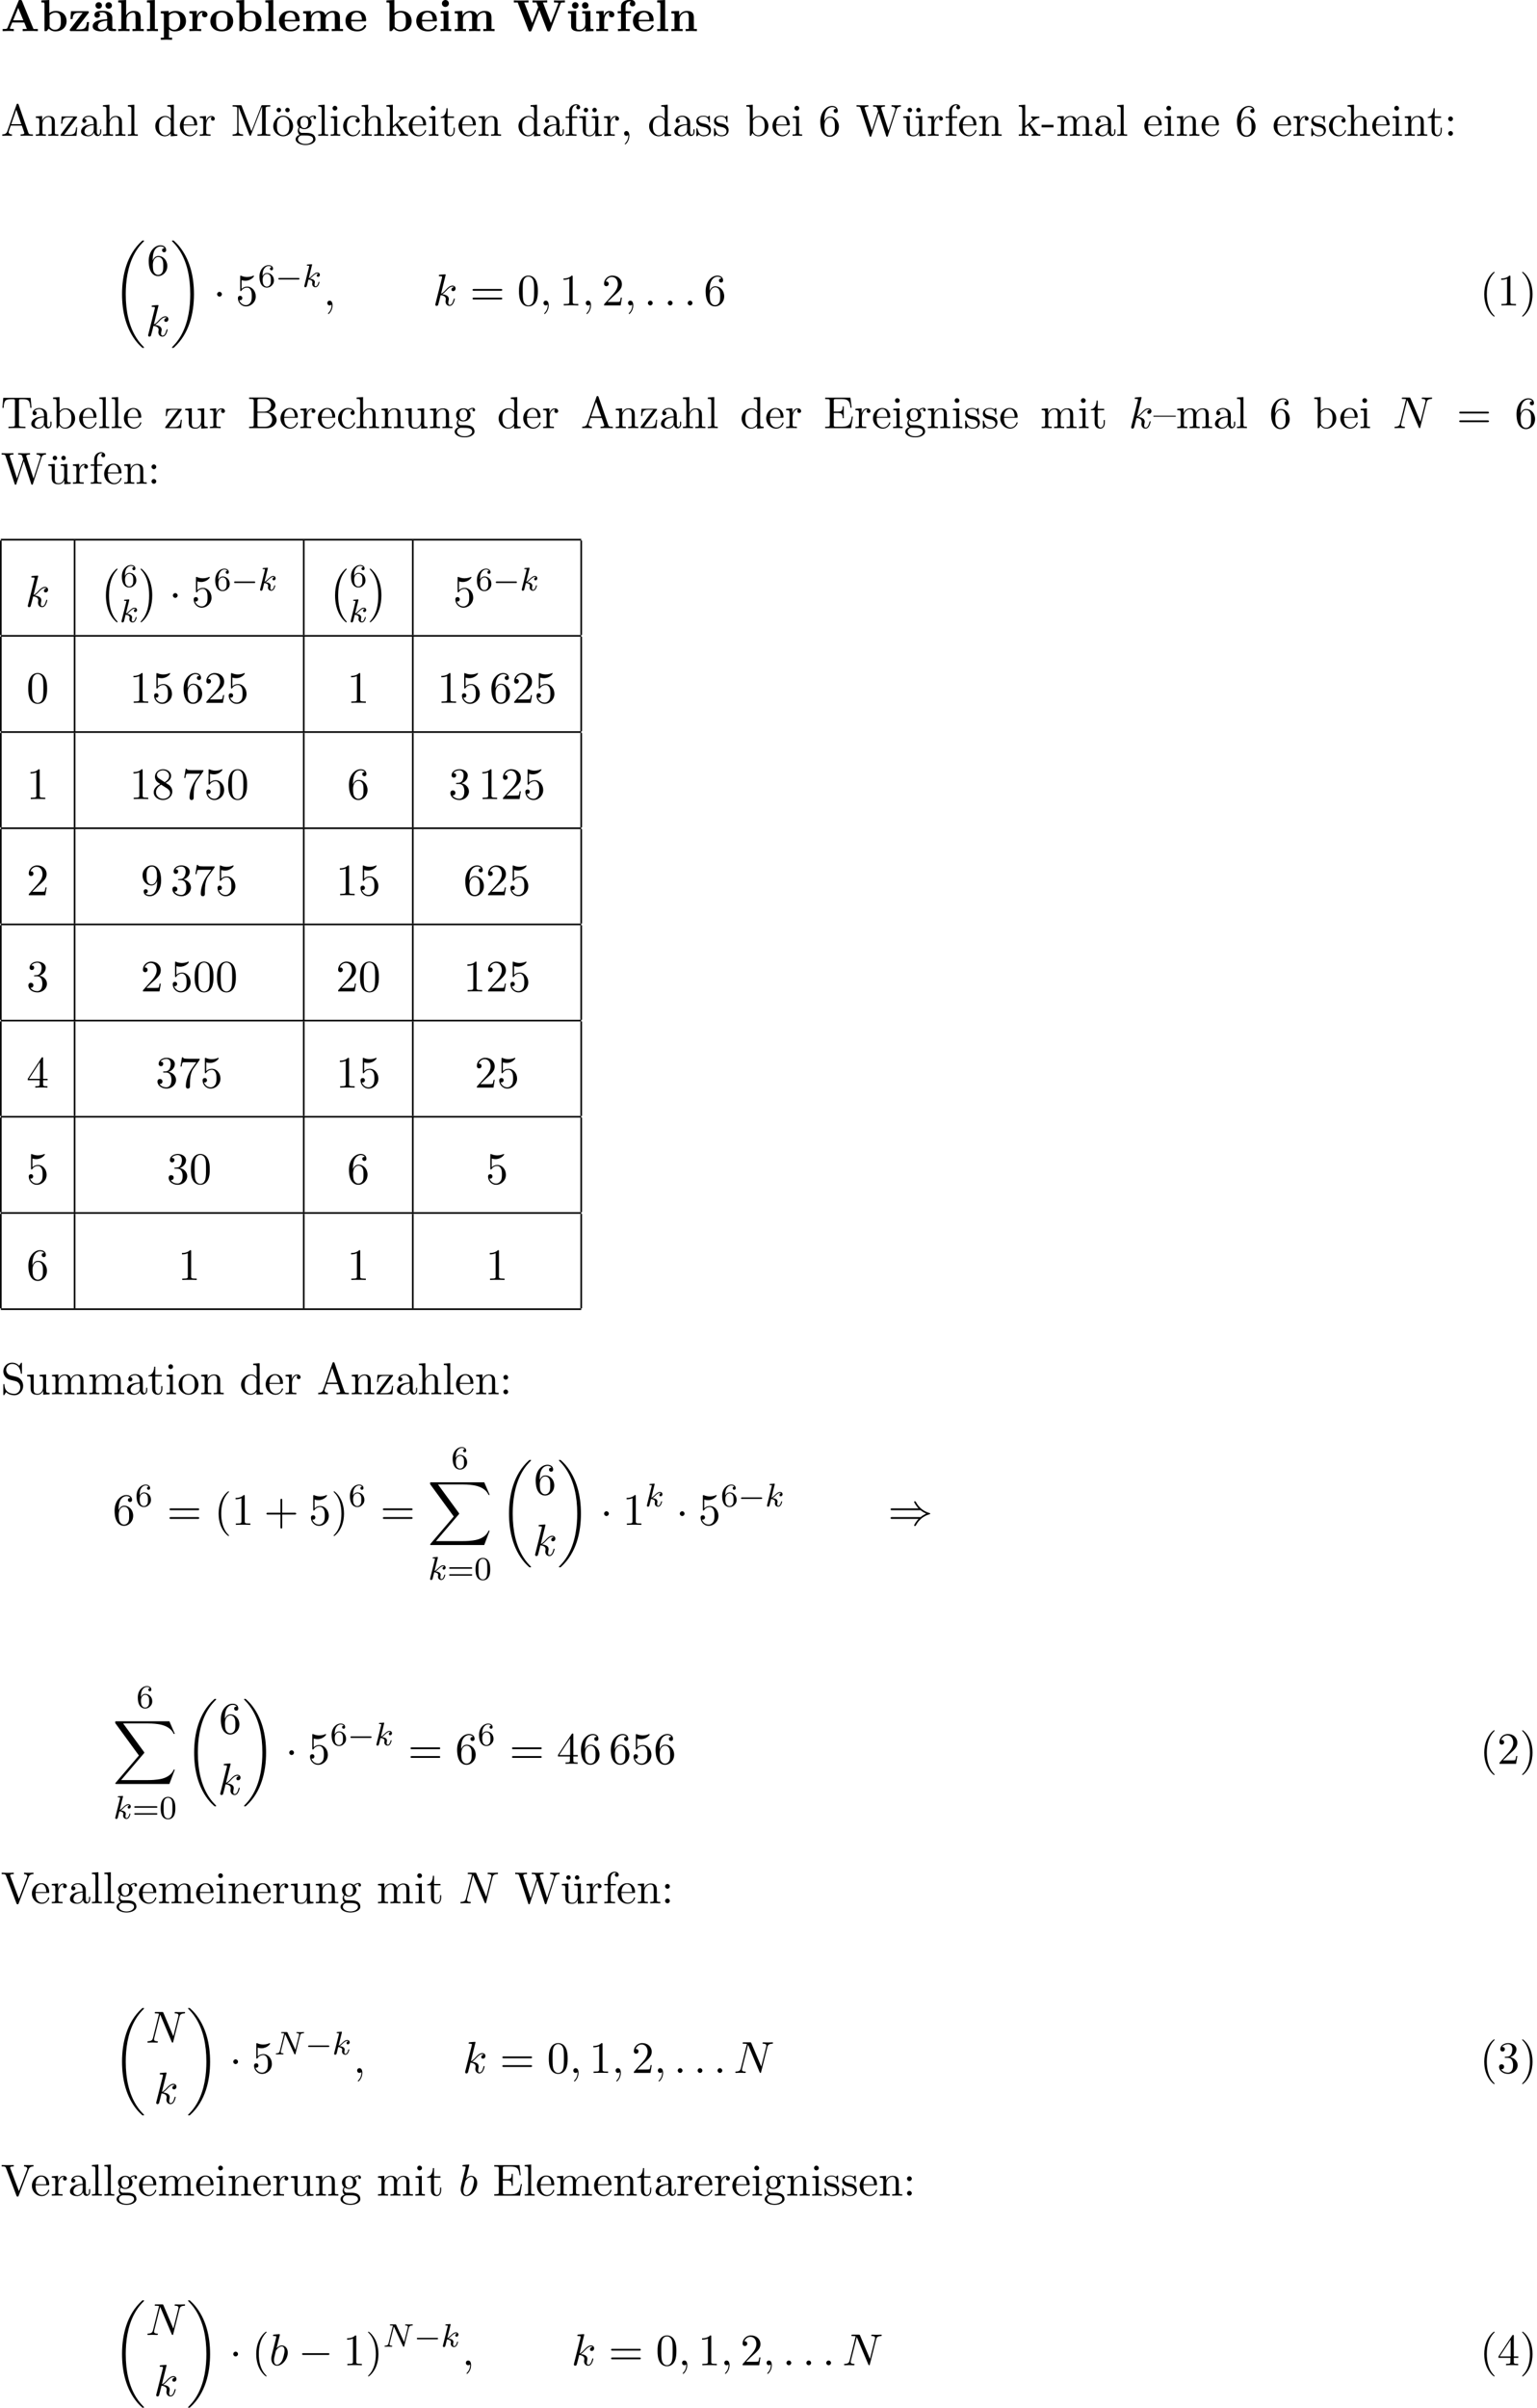 <?xml version='1.0' encoding='UTF-8'?>
<!-- This file was generated by dvisvgm 2.1.3 -->
<svg height='586.571pt' version='1.1' viewBox='32.2 40.245 374.599 586.571' width='374.599pt' xmlns='http://www.w3.org/2000/svg' xmlns:xlink='http://www.w3.org/1999/xlink'>
<defs>
<path d='M2.095 -0.578C2.095 -0.895 1.833 -1.156 1.516 -1.156S0.938 -0.895 0.938 -0.578S1.2 0 1.516 0S2.095 -0.262 2.095 -0.578Z' id='g4-58'/>
<path d='M2.215 -0.011C2.215 -0.731 1.942 -1.156 1.516 -1.156C1.156 -1.156 0.938 -0.884 0.938 -0.578C0.938 -0.284 1.156 0 1.516 0C1.647 0 1.789 -0.044 1.898 -0.142C1.931 -0.164 1.942 -0.175 1.953 -0.175S1.975 -0.164 1.975 -0.011C1.975 0.796 1.593 1.451 1.233 1.811C1.113 1.931 1.113 1.953 1.113 1.985C1.113 2.062 1.167 2.105 1.222 2.105C1.342 2.105 2.215 1.265 2.215 -0.011Z' id='g4-59'/>
<path d='M8.247 -6.305C8.356 -6.742 8.553 -7.08 9.425 -7.113C9.48 -7.113 9.611 -7.124 9.611 -7.331C9.611 -7.342 9.611 -7.451 9.469 -7.451C9.109 -7.451 8.727 -7.418 8.367 -7.418C7.996 -7.418 7.615 -7.451 7.255 -7.451C7.189 -7.451 7.058 -7.451 7.058 -7.233C7.058 -7.113 7.167 -7.113 7.255 -7.113C7.876 -7.102 7.996 -6.873 7.996 -6.633C7.996 -6.6 7.975 -6.436 7.964 -6.404L6.742 -1.549L4.331 -7.244C4.244 -7.44 4.233 -7.451 3.982 -7.451H2.52C2.302 -7.451 2.204 -7.451 2.204 -7.233C2.204 -7.113 2.302 -7.113 2.509 -7.113C2.564 -7.113 3.251 -7.113 3.251 -7.015L1.789 -1.156C1.68 -0.72 1.495 -0.371 0.611 -0.338C0.545 -0.338 0.425 -0.327 0.425 -0.12C0.425 -0.044 0.48 0 0.567 0C0.916 0 1.298 -0.033 1.658 -0.033C2.029 -0.033 2.422 0 2.782 0C2.836 0 2.978 0 2.978 -0.218C2.978 -0.327 2.88 -0.338 2.76 -0.338C2.127 -0.36 2.04 -0.6 2.04 -0.818C2.04 -0.895 2.051 -0.949 2.084 -1.069L3.524 -6.829C3.567 -6.764 3.567 -6.742 3.622 -6.633L6.338 -0.207C6.415 -0.022 6.447 0 6.545 0C6.665 0 6.665 -0.033 6.72 -0.229L8.247 -6.305Z' id='g4-78'/>
<path d='M2.607 -7.451C2.607 -7.462 2.607 -7.571 2.465 -7.571C2.215 -7.571 1.418 -7.484 1.135 -7.462C1.047 -7.451 0.927 -7.44 0.927 -7.244C0.927 -7.113 1.025 -7.113 1.189 -7.113C1.713 -7.113 1.735 -7.036 1.735 -6.927C1.735 -6.851 1.636 -6.48 1.582 -6.251L0.687 -2.695C0.556 -2.149 0.513 -1.975 0.513 -1.593C0.513 -0.556 1.091 0.12 1.898 0.12C3.185 0.12 4.527 -1.505 4.527 -3.076C4.527 -4.069 3.949 -4.822 3.076 -4.822C2.575 -4.822 2.127 -4.505 1.8 -4.167L2.607 -7.451ZM1.582 -3.327C1.647 -3.567 1.647 -3.589 1.745 -3.709C2.28 -4.418 2.771 -4.582 3.055 -4.582C3.447 -4.582 3.742 -4.255 3.742 -3.556C3.742 -2.913 3.382 -1.658 3.185 -1.244C2.825 -0.513 2.324 -0.12 1.898 -0.12C1.527 -0.12 1.167 -0.415 1.167 -1.222C1.167 -1.429 1.167 -1.636 1.342 -2.324L1.582 -3.327Z' id='g4-98'/>
<path d='M3.131 -7.451C3.131 -7.462 3.131 -7.571 2.989 -7.571C2.738 -7.571 1.942 -7.484 1.658 -7.462C1.571 -7.451 1.451 -7.44 1.451 -7.244C1.451 -7.113 1.549 -7.113 1.713 -7.113C2.236 -7.113 2.258 -7.036 2.258 -6.927L2.225 -6.709L0.644 -0.425C0.6 -0.273 0.6 -0.251 0.6 -0.185C0.6 0.065 0.818 0.12 0.916 0.12C1.058 0.12 1.222 0.022 1.287 -0.109C1.342 -0.207 1.833 -2.225 1.898 -2.498C2.269 -2.465 3.164 -2.291 3.164 -1.571C3.164 -1.495 3.164 -1.451 3.131 -1.342C3.109 -1.211 3.087 -1.08 3.087 -0.96C3.087 -0.316 3.524 0.12 4.091 0.12C4.418 0.12 4.713 -0.055 4.953 -0.458C5.225 -0.938 5.345 -1.538 5.345 -1.56C5.345 -1.669 5.247 -1.669 5.215 -1.669C5.105 -1.669 5.095 -1.625 5.062 -1.473C4.844 -0.676 4.593 -0.12 4.113 -0.12C3.905 -0.12 3.764 -0.24 3.764 -0.633C3.764 -0.818 3.807 -1.069 3.851 -1.244C3.895 -1.429 3.895 -1.473 3.895 -1.582C3.895 -2.291 3.207 -2.607 2.28 -2.727C2.618 -2.924 2.967 -3.273 3.218 -3.535C3.742 -4.113 4.244 -4.582 4.778 -4.582C4.844 -4.582 4.855 -4.582 4.876 -4.571C5.007 -4.549 5.018 -4.549 5.105 -4.484C5.127 -4.473 5.127 -4.462 5.149 -4.44C4.625 -4.407 4.527 -3.982 4.527 -3.851C4.527 -3.676 4.647 -3.469 4.942 -3.469C5.225 -3.469 5.542 -3.709 5.542 -4.135C5.542 -4.462 5.291 -4.822 4.8 -4.822C4.495 -4.822 3.993 -4.735 3.207 -3.862C2.836 -3.447 2.411 -3.011 1.996 -2.847L3.131 -7.451Z' id='g4-107'/>
<path d='M5.171 -7.331C5.051 -7.615 4.92 -7.615 4.735 -7.615C4.429 -7.615 4.385 -7.527 4.309 -7.331L1.604 -0.764C1.538 -0.6 1.505 -0.513 0.676 -0.513H0.447V0C0.862 -0.011 1.385 -0.033 1.724 -0.033C2.149 -0.033 2.76 -0.033 3.164 0V-0.513C3.142 -0.513 2.193 -0.513 2.193 -0.655C2.193 -0.665 2.225 -0.775 2.236 -0.785L2.782 -2.105H5.705L6.36 -0.513H5.324V0C5.738 -0.033 6.775 -0.033 7.244 -0.033C7.68 -0.033 8.64 -0.033 9.022 0V-0.513H7.964L5.171 -7.331ZM4.244 -5.651L5.487 -2.618H3L4.244 -5.651Z' id='g6-65'/>
<path d='M11.662 -6.709C11.727 -6.895 11.738 -6.916 12.076 -6.949C12.294 -6.971 12.524 -6.971 12.698 -6.971V-7.484C12.404 -7.473 12.022 -7.451 11.531 -7.451C11.116 -7.451 10.44 -7.451 10.047 -7.484V-6.971C10.32 -6.971 10.844 -6.971 11.16 -6.851L9.284 -1.975L7.353 -6.971H8.4V-7.484C7.985 -7.451 6.96 -7.451 6.491 -7.451C6.065 -7.451 5.204 -7.451 4.822 -7.484V-6.971H5.76L6.207 -5.815L4.724 -1.975L2.793 -6.971H3.84V-7.484C3.425 -7.451 2.4 -7.451 1.931 -7.451C1.505 -7.451 0.644 -7.451 0.262 -7.484V-6.971H1.2L3.818 -0.196C3.884 -0.022 3.927 0.087 4.2 0.087S4.516 -0.022 4.582 -0.196L6.48 -5.105L8.378 -0.196C8.444 -0.022 8.487 0.087 8.76 0.087S9.076 -0.022 9.142 -0.196L11.662 -6.709Z' id='g6-87'/>
<path d='M4.08 -0.84C4.08 -0.502 4.08 0 5.215 0H5.738C5.956 0 6.087 0 6.087 -0.262C6.087 -0.513 5.945 -0.513 5.804 -0.513C5.138 -0.524 5.138 -0.665 5.138 -0.916V-3.262C5.138 -4.233 4.364 -4.942 2.738 -4.942C2.116 -4.942 0.785 -4.898 0.785 -3.938C0.785 -3.458 1.167 -3.251 1.462 -3.251C1.8 -3.251 2.149 -3.48 2.149 -3.938C2.149 -4.265 1.942 -4.451 1.909 -4.473C2.215 -4.538 2.564 -4.549 2.695 -4.549C3.513 -4.549 3.895 -4.091 3.895 -3.262V-2.891C3.12 -2.858 0.349 -2.76 0.349 -1.178C0.349 -0.131 1.702 0.065 2.455 0.065C3.327 0.065 3.84 -0.382 4.08 -0.84ZM3.895 -2.553V-1.516C3.895 -0.469 2.891 -0.327 2.618 -0.327C2.062 -0.327 1.625 -0.709 1.625 -1.189C1.625 -2.367 3.349 -2.52 3.895 -2.553Z' id='g6-97'/>
<path d='M2.335 -4.375V-7.571L0.404 -7.484V-6.971C1.08 -6.971 1.156 -6.971 1.156 -6.545V0H1.669L2.204 -0.611C2.291 -0.524 2.825 0.065 3.796 0.065C5.422 0.065 6.545 -0.916 6.545 -2.433C6.545 -3.884 5.52 -4.909 3.938 -4.909C3.142 -4.909 2.596 -4.593 2.335 -4.375ZM2.4 -1.08V-3.818C2.695 -4.2 3.218 -4.516 3.818 -4.516C5.149 -4.516 5.149 -3.196 5.149 -2.433C5.149 -1.92 5.149 -1.32 4.865 -0.895C4.549 -0.447 4.047 -0.327 3.698 -0.327C2.935 -0.327 2.509 -0.916 2.4 -1.08Z' id='g6-98'/>
<path d='M5.04 -2.378C5.28 -2.378 5.389 -2.378 5.389 -2.673C5.389 -3.011 5.324 -3.807 4.778 -4.353C4.375 -4.745 3.796 -4.942 3.044 -4.942C1.298 -4.942 0.349 -3.818 0.349 -2.455C0.349 -0.993 1.44 0.065 3.196 0.065C4.92 0.065 5.389 -1.091 5.389 -1.276C5.389 -1.473 5.182 -1.473 5.127 -1.473C4.942 -1.473 4.92 -1.418 4.855 -1.244C4.625 -0.72 4.004 -0.371 3.295 -0.371C1.756 -0.371 1.745 -1.822 1.745 -2.378H5.04ZM1.745 -2.738C1.767 -3.164 1.778 -3.622 2.007 -3.982C2.291 -4.418 2.727 -4.549 3.044 -4.549C4.32 -4.549 4.342 -3.12 4.353 -2.738H1.745Z' id='g6-101'/>
<path d='M1.276 -4.844H0.458V-4.331H1.276V-0.513H0.524V0C0.905 -0.011 1.396 -0.033 1.898 -0.033C2.313 -0.033 3.011 -0.033 3.404 0V-0.513H2.455V-4.331H3.709V-4.844H2.389V-5.945C2.389 -7.145 3.218 -7.244 3.491 -7.244C3.545 -7.244 3.6 -7.244 3.676 -7.222C3.513 -7.102 3.425 -6.895 3.425 -6.687C3.425 -6.218 3.807 -6.011 4.091 -6.011C4.418 -6.011 4.767 -6.24 4.767 -6.687C4.767 -7.145 4.375 -7.636 3.524 -7.636C2.455 -7.636 1.276 -7.178 1.276 -5.945V-4.844Z' id='g6-102'/>
<path d='M1.244 -0.513H0.491V0C0.796 -0.011 1.451 -0.033 1.865 -0.033C2.291 -0.033 2.935 -0.011 3.24 0V-0.513H2.487V-2.793C2.487 -3.982 3.425 -4.516 4.113 -4.516C4.484 -4.516 4.713 -4.287 4.713 -3.458V-0.513H3.96V0C4.265 -0.011 4.92 -0.033 5.335 -0.033C5.76 -0.033 6.404 -0.011 6.709 0V-0.513H5.956V-3.338C5.956 -4.484 5.367 -4.909 4.276 -4.909C3.229 -4.909 2.673 -4.276 2.422 -3.84V-7.571L0.491 -7.484V-6.971C1.167 -6.971 1.244 -6.971 1.244 -6.545V-0.513Z' id='g6-104'/>
<path d='M2.444 -4.909L0.545 -4.822V-4.309C1.189 -4.309 1.265 -4.309 1.265 -3.884V-0.513H0.513V0C0.851 -0.011 1.385 -0.033 1.844 -0.033C2.171 -0.033 2.727 -0.011 3.12 0V-0.513H2.444V-4.909ZM2.553 -6.731C2.553 -7.211 2.16 -7.582 1.702 -7.582C1.233 -7.582 0.851 -7.2 0.851 -6.731S1.233 -5.88 1.702 -5.88C2.16 -5.88 2.553 -6.251 2.553 -6.731Z' id='g6-105'/>
<path d='M2.444 -7.571L0.513 -7.484V-6.971C1.189 -6.971 1.265 -6.971 1.265 -6.545V-0.513H0.513V0C0.862 -0.011 1.385 -0.033 1.855 -0.033S2.825 -0.011 3.196 0V-0.513H2.444V-7.571Z' id='g6-108'/>
<path d='M1.244 -3.884V-0.513H0.491V0C0.796 -0.011 1.451 -0.033 1.865 -0.033C2.291 -0.033 2.935 -0.011 3.24 0V-0.513H2.487V-2.793C2.487 -3.982 3.436 -4.516 4.113 -4.516C4.484 -4.516 4.724 -4.298 4.724 -3.458V-0.513H3.971V0C4.276 -0.011 4.931 -0.033 5.345 -0.033C5.771 -0.033 6.415 -0.011 6.72 0V-0.513H5.967V-2.793C5.967 -3.982 6.916 -4.516 7.593 -4.516C7.964 -4.516 8.204 -4.298 8.204 -3.458V-0.513H7.451V0C7.756 -0.011 8.411 -0.033 8.825 -0.033C9.251 -0.033 9.895 -0.011 10.2 0V-0.513H9.447V-3.338C9.447 -4.462 8.891 -4.909 7.767 -4.909C6.775 -4.909 6.207 -4.364 5.924 -3.862C5.705 -4.876 4.702 -4.909 4.287 -4.909C3.338 -4.909 2.716 -4.418 2.367 -3.731V-4.909L0.491 -4.822V-4.309C1.167 -4.309 1.244 -4.309 1.244 -3.884Z' id='g6-109'/>
<path d='M1.244 -3.884V-0.513H0.491V0C0.796 -0.011 1.451 -0.033 1.865 -0.033C2.291 -0.033 2.935 -0.011 3.24 0V-0.513H2.487V-2.793C2.487 -3.982 3.425 -4.516 4.113 -4.516C4.484 -4.516 4.713 -4.287 4.713 -3.458V-0.513H3.96V0C4.265 -0.011 4.92 -0.033 5.335 -0.033C5.76 -0.033 6.404 -0.011 6.709 0V-0.513H5.956V-3.338C5.956 -4.484 5.367 -4.909 4.276 -4.909C3.229 -4.909 2.651 -4.287 2.367 -3.731V-4.909L0.491 -4.822V-4.309C1.167 -4.309 1.244 -4.309 1.244 -3.884Z' id='g6-110'/>
<path d='M5.913 -2.378C5.913 -3.84 4.909 -4.942 3.131 -4.942C1.342 -4.942 0.349 -3.829 0.349 -2.378C0.349 -1.025 1.309 0.065 3.131 0.065C4.964 0.065 5.913 -1.036 5.913 -2.378ZM3.131 -0.371C1.745 -0.371 1.745 -1.549 1.745 -2.498C1.745 -2.989 1.745 -3.545 1.931 -3.916C2.138 -4.32 2.596 -4.549 3.131 -4.549C3.589 -4.549 4.047 -4.375 4.287 -3.993C4.516 -3.622 4.516 -3.022 4.516 -2.498C4.516 -1.549 4.516 -0.371 3.131 -0.371Z' id='g6-111'/>
<path d='M2.4 -3.589C2.4 -3.796 2.411 -3.807 2.564 -3.96C3 -4.407 3.567 -4.473 3.807 -4.473C4.538 -4.473 5.149 -3.807 5.149 -2.433C5.149 -0.895 4.385 -0.327 3.676 -0.327C3.524 -0.327 3.011 -0.327 2.52 -0.916C2.4 -1.058 2.4 -1.069 2.4 -1.276V-3.589ZM2.4 -0.425C2.869 -0.044 3.349 0.065 3.796 0.065C5.433 0.065 6.545 -0.916 6.545 -2.433C6.545 -3.884 5.553 -4.909 3.982 -4.909C3.164 -4.909 2.585 -4.571 2.335 -4.375V-4.909L0.404 -4.822V-4.309C1.08 -4.309 1.156 -4.309 1.156 -3.895V1.604H0.404V2.116C0.709 2.105 1.364 2.084 1.778 2.084C2.204 2.084 2.847 2.105 3.153 2.116V1.604H2.4V-0.425Z' id='g6-112'/>
<path d='M2.215 -3.676V-4.909L0.404 -4.822V-4.309C1.08 -4.309 1.156 -4.309 1.156 -3.884V-0.513H0.404V0C0.785 -0.011 1.276 -0.033 1.778 -0.033C2.193 -0.033 2.891 -0.033 3.284 0V-0.513H2.335V-2.422C2.335 -3.185 2.607 -4.516 3.698 -4.516C3.687 -4.505 3.491 -4.331 3.491 -4.015C3.491 -3.567 3.84 -3.349 4.156 -3.349S4.822 -3.578 4.822 -4.015C4.822 -4.593 4.233 -4.909 3.665 -4.909C2.902 -4.909 2.465 -4.364 2.215 -3.676Z' id='g6-114'/>
<path d='M4.778 -0.785V0.065L6.709 0V-0.513C6.033 -0.513 5.956 -0.513 5.956 -0.938V-4.909L3.96 -4.822V-4.309C4.636 -4.309 4.713 -4.309 4.713 -3.884V-1.8C4.713 -0.905 4.156 -0.327 3.36 -0.327C2.52 -0.327 2.487 -0.6 2.487 -1.189V-4.909L0.491 -4.822V-4.309C1.167 -4.309 1.244 -4.309 1.244 -3.884V-1.342C1.244 -0.175 2.127 0.065 3.207 0.065C3.491 0.065 4.276 0.065 4.778 -0.785Z' id='g6-117'/>
<path d='M4.898 -4.375C4.985 -4.495 5.007 -4.516 5.007 -4.615C5.007 -4.844 4.855 -4.844 4.658 -4.844H0.655L0.524 -2.935H1.036C1.102 -4.058 1.44 -4.451 2.564 -4.451H3.491L0.447 -0.48C0.349 -0.36 0.349 -0.338 0.349 -0.24C0.349 0 0.491 0 0.698 0H4.844L5.04 -2.204H4.527C4.429 -1.102 4.255 -0.436 2.815 -0.436H1.876L4.898 -4.375Z' id='g6-122'/>
<path d='M2.705 -6.785C2.705 -7.276 2.313 -7.582 1.92 -7.582C1.429 -7.582 1.124 -7.178 1.124 -6.796C1.124 -6.382 1.462 -6 1.92 -6C2.335 -6 2.705 -6.338 2.705 -6.785ZM5.138 -6.785C5.138 -7.2 4.8 -7.582 4.342 -7.582C3.927 -7.582 3.556 -7.244 3.556 -6.796C3.556 -6.305 3.949 -6 4.342 -6C4.833 -6 5.138 -6.404 5.138 -6.785Z' id='g6-127'/>
<path d='M3.611 2.618C3.611 2.585 3.611 2.564 3.425 2.378C2.062 1.004 1.713 -1.058 1.713 -2.727C1.713 -4.625 2.127 -6.524 3.469 -7.887C3.611 -8.018 3.611 -8.04 3.611 -8.073C3.611 -8.149 3.567 -8.182 3.502 -8.182C3.393 -8.182 2.411 -7.44 1.767 -6.055C1.211 -4.855 1.08 -3.644 1.08 -2.727C1.08 -1.876 1.2 -0.556 1.8 0.676C2.455 2.018 3.393 2.727 3.502 2.727C3.567 2.727 3.611 2.695 3.611 2.618Z' id='g7-40'/>
<path d='M3.153 -2.727C3.153 -3.578 3.033 -4.898 2.433 -6.131C1.778 -7.473 0.84 -8.182 0.731 -8.182C0.665 -8.182 0.622 -8.138 0.622 -8.073C0.622 -8.04 0.622 -8.018 0.829 -7.822C1.898 -6.742 2.52 -5.007 2.52 -2.727C2.52 -0.862 2.116 1.058 0.764 2.433C0.622 2.564 0.622 2.585 0.622 2.618C0.622 2.684 0.665 2.727 0.731 2.727C0.84 2.727 1.822 1.985 2.465 0.6C3.022 -0.6 3.153 -1.811 3.153 -2.727Z' id='g7-41'/>
<path d='M4.462 -2.509H7.505C7.658 -2.509 7.865 -2.509 7.865 -2.727S7.658 -2.945 7.505 -2.945H4.462V-6C4.462 -6.153 4.462 -6.36 4.244 -6.36S4.025 -6.153 4.025 -6V-2.945H0.971C0.818 -2.945 0.611 -2.945 0.611 -2.727S0.818 -2.509 0.971 -2.509H4.025V0.545C4.025 0.698 4.025 0.905 4.244 0.905S4.462 0.698 4.462 0.545V-2.509Z' id='g7-43'/>
<path d='M2.215 -0.011C2.215 -0.709 1.953 -1.156 1.516 -1.156C1.135 -1.156 0.938 -0.862 0.938 -0.578S1.124 0 1.516 0C1.691 0 1.822 -0.065 1.931 -0.153L1.953 -0.175C1.964 -0.175 1.975 -0.164 1.975 -0.011C1.975 0.687 1.669 1.353 1.189 1.865C1.124 1.931 1.113 1.942 1.113 1.985C1.113 2.062 1.167 2.105 1.222 2.105C1.353 2.105 2.215 1.244 2.215 -0.011Z' id='g7-44'/>
<path d='M3.011 -2.04V-2.673H0.12V-2.04H3.011Z' id='g7-45'/>
<path d='M5.018 -3.491C5.018 -4.364 4.964 -5.236 4.582 -6.044C4.08 -7.091 3.185 -7.265 2.727 -7.265C2.073 -7.265 1.276 -6.982 0.829 -5.967C0.48 -5.215 0.425 -4.364 0.425 -3.491C0.425 -2.673 0.469 -1.691 0.916 -0.862C1.385 0.022 2.182 0.24 2.716 0.24C3.305 0.24 4.135 0.011 4.615 -1.025C4.964 -1.778 5.018 -2.629 5.018 -3.491ZM2.716 0C2.291 0 1.647 -0.273 1.451 -1.32C1.331 -1.975 1.331 -2.978 1.331 -3.622C1.331 -4.32 1.331 -5.04 1.418 -5.629C1.625 -6.927 2.444 -7.025 2.716 -7.025C3.076 -7.025 3.796 -6.829 4.004 -5.749C4.113 -5.138 4.113 -4.309 4.113 -3.622C4.113 -2.804 4.113 -2.062 3.993 -1.364C3.829 -0.327 3.207 0 2.716 0Z' id='g7-48'/>
<path d='M3.207 -6.982C3.207 -7.244 3.207 -7.265 2.956 -7.265C2.28 -6.567 1.32 -6.567 0.971 -6.567V-6.229C1.189 -6.229 1.833 -6.229 2.4 -6.513V-0.862C2.4 -0.469 2.367 -0.338 1.385 -0.338H1.036V0C1.418 -0.033 2.367 -0.033 2.804 -0.033S4.189 -0.033 4.571 0V-0.338H4.222C3.24 -0.338 3.207 -0.458 3.207 -0.862V-6.982Z' id='g7-49'/>
<path d='M1.385 -0.84L2.542 -1.964C4.244 -3.469 4.898 -4.058 4.898 -5.149C4.898 -6.393 3.916 -7.265 2.585 -7.265C1.353 -7.265 0.545 -6.262 0.545 -5.291C0.545 -4.68 1.091 -4.68 1.124 -4.68C1.309 -4.68 1.691 -4.811 1.691 -5.258C1.691 -5.542 1.495 -5.825 1.113 -5.825C1.025 -5.825 1.004 -5.825 0.971 -5.815C1.222 -6.524 1.811 -6.927 2.444 -6.927C3.436 -6.927 3.905 -6.044 3.905 -5.149C3.905 -4.276 3.36 -3.415 2.76 -2.738L0.665 -0.404C0.545 -0.284 0.545 -0.262 0.545 0H4.593L4.898 -1.898H4.625C4.571 -1.571 4.495 -1.091 4.385 -0.927C4.309 -0.84 3.589 -0.84 3.349 -0.84H1.385Z' id='g7-50'/>
<path d='M3.164 -3.84C4.058 -4.135 4.691 -4.898 4.691 -5.76C4.691 -6.655 3.731 -7.265 2.684 -7.265C1.582 -7.265 0.753 -6.611 0.753 -5.782C0.753 -5.422 0.993 -5.215 1.309 -5.215C1.647 -5.215 1.865 -5.455 1.865 -5.771C1.865 -6.316 1.353 -6.316 1.189 -6.316C1.527 -6.851 2.247 -6.993 2.64 -6.993C3.087 -6.993 3.687 -6.753 3.687 -5.771C3.687 -5.64 3.665 -5.007 3.382 -4.527C3.055 -4.004 2.684 -3.971 2.411 -3.96C2.324 -3.949 2.062 -3.927 1.985 -3.927C1.898 -3.916 1.822 -3.905 1.822 -3.796C1.822 -3.676 1.898 -3.676 2.084 -3.676H2.564C3.458 -3.676 3.862 -2.935 3.862 -1.865C3.862 -0.382 3.109 -0.065 2.629 -0.065C2.16 -0.065 1.342 -0.251 0.96 -0.895C1.342 -0.84 1.68 -1.08 1.68 -1.495C1.68 -1.887 1.385 -2.105 1.069 -2.105C0.807 -2.105 0.458 -1.953 0.458 -1.473C0.458 -0.48 1.473 0.24 2.662 0.24C3.993 0.24 4.985 -0.753 4.985 -1.865C4.985 -2.76 4.298 -3.611 3.164 -3.84Z' id='g7-51'/>
<path d='M3.207 -1.8V-0.851C3.207 -0.458 3.185 -0.338 2.378 -0.338H2.149V0C2.596 -0.033 3.164 -0.033 3.622 -0.033S4.658 -0.033 5.105 0V-0.338H4.876C4.069 -0.338 4.047 -0.458 4.047 -0.851V-1.8H5.138V-2.138H4.047V-7.102C4.047 -7.32 4.047 -7.385 3.873 -7.385C3.775 -7.385 3.742 -7.385 3.655 -7.255L0.305 -2.138V-1.8H3.207ZM3.273 -2.138H0.611L3.273 -6.207V-2.138Z' id='g7-52'/>
<path d='M4.898 -2.193C4.898 -3.491 4.004 -4.582 2.825 -4.582C2.302 -4.582 1.833 -4.407 1.44 -4.025V-6.153C1.658 -6.087 2.018 -6.011 2.367 -6.011C3.709 -6.011 4.473 -7.004 4.473 -7.145C4.473 -7.211 4.44 -7.265 4.364 -7.265C4.353 -7.265 4.331 -7.265 4.276 -7.233C4.058 -7.135 3.524 -6.916 2.793 -6.916C2.356 -6.916 1.855 -6.993 1.342 -7.222C1.255 -7.255 1.233 -7.255 1.211 -7.255C1.102 -7.255 1.102 -7.167 1.102 -6.993V-3.764C1.102 -3.567 1.102 -3.48 1.255 -3.48C1.331 -3.48 1.353 -3.513 1.396 -3.578C1.516 -3.753 1.92 -4.342 2.804 -4.342C3.371 -4.342 3.644 -3.84 3.731 -3.644C3.905 -3.24 3.927 -2.815 3.927 -2.269C3.927 -1.887 3.927 -1.233 3.665 -0.775C3.404 -0.349 3 -0.065 2.498 -0.065C1.702 -0.065 1.08 -0.644 0.895 -1.287C0.927 -1.276 0.96 -1.265 1.08 -1.265C1.44 -1.265 1.625 -1.538 1.625 -1.8S1.44 -2.335 1.08 -2.335C0.927 -2.335 0.545 -2.258 0.545 -1.756C0.545 -0.818 1.298 0.24 2.52 0.24C3.785 0.24 4.898 -0.807 4.898 -2.193Z' id='g7-53'/>
<path d='M1.44 -3.578V-3.84C1.44 -6.6 2.793 -6.993 3.349 -6.993C3.611 -6.993 4.069 -6.927 4.309 -6.556C4.145 -6.556 3.709 -6.556 3.709 -6.065C3.709 -5.727 3.971 -5.564 4.211 -5.564C4.385 -5.564 4.713 -5.662 4.713 -6.087C4.713 -6.742 4.233 -7.265 3.327 -7.265C1.931 -7.265 0.458 -5.858 0.458 -3.447C0.458 -0.535 1.724 0.24 2.738 0.24C3.949 0.24 4.985 -0.785 4.985 -2.225C4.985 -3.611 4.015 -4.658 2.804 -4.658C2.062 -4.658 1.658 -4.102 1.44 -3.578ZM2.738 -0.065C2.051 -0.065 1.724 -0.72 1.658 -0.884C1.462 -1.396 1.462 -2.269 1.462 -2.465C1.462 -3.316 1.811 -4.407 2.793 -4.407C2.967 -4.407 3.469 -4.407 3.807 -3.731C4.004 -3.327 4.004 -2.771 4.004 -2.236C4.004 -1.713 4.004 -1.167 3.818 -0.775C3.491 -0.12 2.989 -0.065 2.738 -0.065Z' id='g7-54'/>
<path d='M5.193 -6.644C5.291 -6.775 5.291 -6.796 5.291 -7.025H2.64C1.309 -7.025 1.287 -7.167 1.244 -7.375H0.971L0.611 -5.127H0.884C0.916 -5.302 1.015 -5.989 1.156 -6.12C1.233 -6.185 2.084 -6.185 2.225 -6.185H4.484C4.364 -6.011 3.502 -4.822 3.262 -4.462C2.28 -2.989 1.92 -1.473 1.92 -0.36C1.92 -0.251 1.92 0.24 2.422 0.24S2.924 -0.251 2.924 -0.36V-0.916C2.924 -1.516 2.956 -2.116 3.044 -2.705C3.087 -2.956 3.24 -3.895 3.72 -4.571L5.193 -6.644Z' id='g7-55'/>
<path d='M1.778 -4.985C1.276 -5.313 1.233 -5.684 1.233 -5.869C1.233 -6.535 1.942 -6.993 2.716 -6.993C3.513 -6.993 4.211 -6.425 4.211 -5.64C4.211 -5.018 3.785 -4.495 3.131 -4.113L1.778 -4.985ZM3.371 -3.949C4.156 -4.353 4.691 -4.92 4.691 -5.64C4.691 -6.644 3.72 -7.265 2.727 -7.265C1.636 -7.265 0.753 -6.458 0.753 -5.444C0.753 -5.247 0.775 -4.756 1.233 -4.244C1.353 -4.113 1.756 -3.84 2.029 -3.655C1.396 -3.338 0.458 -2.727 0.458 -1.647C0.458 -0.491 1.571 0.24 2.716 0.24C3.949 0.24 4.985 -0.665 4.985 -1.833C4.985 -2.225 4.865 -2.716 4.451 -3.175C4.244 -3.404 4.069 -3.513 3.371 -3.949ZM2.28 -3.491L3.622 -2.64C3.927 -2.433 4.44 -2.105 4.44 -1.44C4.44 -0.633 3.622 -0.065 2.727 -0.065C1.789 -0.065 1.004 -0.742 1.004 -1.647C1.004 -2.28 1.353 -2.978 2.28 -3.491Z' id='g7-56'/>
<path d='M4.004 -3.469V-3.12C4.004 -0.567 2.869 -0.065 2.236 -0.065C2.051 -0.065 1.462 -0.087 1.167 -0.458C1.647 -0.458 1.735 -0.775 1.735 -0.96C1.735 -1.298 1.473 -1.462 1.233 -1.462C1.058 -1.462 0.731 -1.364 0.731 -0.938C0.731 -0.207 1.32 0.24 2.247 0.24C3.655 0.24 4.985 -1.244 4.985 -3.589C4.985 -6.524 3.731 -7.265 2.76 -7.265C2.16 -7.265 1.625 -7.069 1.156 -6.578C0.709 -6.087 0.458 -5.629 0.458 -4.811C0.458 -3.447 1.418 -2.378 2.64 -2.378C3.305 -2.378 3.753 -2.836 4.004 -3.469ZM2.651 -2.629C2.476 -2.629 1.975 -2.629 1.636 -3.316C1.44 -3.72 1.44 -4.265 1.44 -4.8C1.44 -5.389 1.44 -5.902 1.669 -6.305C1.964 -6.851 2.378 -6.993 2.76 -6.993C3.262 -6.993 3.622 -6.622 3.807 -6.131C3.938 -5.782 3.982 -5.095 3.982 -4.593C3.982 -3.687 3.611 -2.629 2.651 -2.629Z' id='g7-57'/>
<path d='M2.095 -4.124C2.095 -4.44 1.833 -4.702 1.516 -4.702S0.938 -4.44 0.938 -4.124S1.2 -3.545 1.516 -3.545S2.095 -3.807 2.095 -4.124ZM2.095 -0.578C2.095 -0.895 1.833 -1.156 1.516 -1.156S0.938 -0.895 0.938 -0.578S1.2 0 1.516 0S2.095 -0.262 2.095 -0.578Z' id='g7-58'/>
<path d='M7.495 -3.567C7.658 -3.567 7.865 -3.567 7.865 -3.785S7.658 -4.004 7.505 -4.004H0.971C0.818 -4.004 0.611 -4.004 0.611 -3.785S0.818 -3.567 0.982 -3.567H7.495ZM7.505 -1.451C7.658 -1.451 7.865 -1.451 7.865 -1.669S7.658 -1.887 7.495 -1.887H0.982C0.818 -1.887 0.611 -1.887 0.611 -1.669S0.818 -1.451 0.971 -1.451H7.505Z' id='g7-61'/>
<path d='M4.342 -7.593C4.287 -7.735 4.265 -7.811 4.091 -7.811S3.884 -7.745 3.829 -7.593L1.571 -1.069C1.375 -0.513 0.938 -0.349 0.349 -0.338V0C0.6 -0.011 1.069 -0.033 1.462 -0.033C1.8 -0.033 2.367 -0.011 2.716 0V-0.338C2.171 -0.338 1.898 -0.611 1.898 -0.895C1.898 -0.927 1.909 -1.036 1.92 -1.058L2.422 -2.487H5.116L5.695 -0.818C5.705 -0.775 5.727 -0.709 5.727 -0.665C5.727 -0.338 5.116 -0.338 4.822 -0.338V0C5.215 -0.033 5.978 -0.033 6.393 -0.033C6.862 -0.033 7.364 -0.022 7.822 0V-0.338H7.625C6.971 -0.338 6.818 -0.415 6.698 -0.775L4.342 -7.593ZM3.764 -6.371L4.996 -2.825H2.542L3.764 -6.371Z' id='g7-65'/>
<path d='M2.422 -3.993V-6.676C2.422 -7.036 2.444 -7.113 2.956 -7.113H4.309C5.367 -7.113 5.749 -6.185 5.749 -5.607C5.749 -4.909 5.215 -3.993 4.004 -3.993H2.422ZM4.996 -3.895C6.055 -4.102 6.807 -4.8 6.807 -5.607C6.807 -6.556 5.804 -7.451 4.385 -7.451H0.393V-7.113H0.655C1.495 -7.113 1.516 -6.993 1.516 -6.6V-0.851C1.516 -0.458 1.495 -0.338 0.655 -0.338H0.393V0H4.669C6.12 0 7.102 -0.971 7.102 -1.996C7.102 -2.945 6.207 -3.764 4.996 -3.895ZM4.32 -0.338H2.956C2.444 -0.338 2.422 -0.415 2.422 -0.775V-3.753H4.473C5.553 -3.753 6.011 -2.738 6.011 -2.007C6.011 -1.233 5.444 -0.338 4.32 -0.338Z' id='g7-66'/>
<path d='M1.484 -0.851C1.484 -0.458 1.462 -0.338 0.622 -0.338H0.36V0H6.655L7.113 -2.815H6.84C6.567 -1.135 6.316 -0.338 4.44 -0.338H2.989C2.476 -0.338 2.455 -0.415 2.455 -0.775V-3.687H3.436C4.495 -3.687 4.615 -3.338 4.615 -2.411H4.887V-5.302H4.615C4.615 -4.364 4.495 -4.025 3.436 -4.025H2.455V-6.644C2.455 -7.004 2.476 -7.08 2.989 -7.08H4.396C6.065 -7.08 6.36 -6.48 6.535 -4.964H6.807L6.502 -7.418H0.36V-7.08H0.622C1.462 -7.08 1.484 -6.96 1.484 -6.567V-0.851Z' id='g7-69'/>
<path d='M2.629 -7.211C2.531 -7.451 2.498 -7.451 2.247 -7.451H0.404V-7.113H0.665C1.505 -7.113 1.527 -6.993 1.527 -6.6V-1.145C1.527 -0.851 1.527 -0.338 0.404 -0.338V0C0.785 -0.011 1.32 -0.033 1.68 -0.033S2.575 -0.011 2.956 0V-0.338C1.833 -0.338 1.833 -0.851 1.833 -1.145V-7.025H1.844L4.473 -0.24C4.527 -0.098 4.582 0 4.691 0C4.811 0 4.844 -0.087 4.887 -0.207L7.571 -7.113H7.582V-0.851C7.582 -0.458 7.56 -0.338 6.72 -0.338H6.458V0C6.862 -0.033 7.604 -0.033 8.029 -0.033S9.185 -0.033 9.589 0V-0.338H9.327C8.487 -0.338 8.465 -0.458 8.465 -0.851V-6.6C8.465 -6.993 8.487 -7.113 9.327 -7.113H9.589V-7.451H7.745C7.462 -7.451 7.462 -7.44 7.385 -7.244L4.996 -1.102L2.629 -7.211Z' id='g7-77'/>
<path d='M3.807 -4.233L2.411 -4.571C1.735 -4.735 1.309 -5.324 1.309 -5.956C1.309 -6.72 1.898 -7.385 2.749 -7.385C4.571 -7.385 4.811 -5.596 4.876 -5.105C4.887 -5.04 4.887 -4.975 5.007 -4.975C5.149 -4.975 5.149 -5.029 5.149 -5.236V-7.429C5.149 -7.615 5.149 -7.691 5.029 -7.691C4.953 -7.691 4.942 -7.68 4.865 -7.549L4.484 -6.927C4.156 -7.244 3.709 -7.691 2.738 -7.691C1.527 -7.691 0.611 -6.731 0.611 -5.575C0.611 -4.669 1.189 -3.873 2.04 -3.578C2.16 -3.535 2.716 -3.404 3.48 -3.218C3.775 -3.142 4.102 -3.065 4.407 -2.662C4.636 -2.378 4.745 -2.018 4.745 -1.658C4.745 -0.884 4.2 -0.098 3.284 -0.098C2.967 -0.098 2.138 -0.153 1.56 -0.687C0.927 -1.276 0.895 -1.975 0.884 -2.367C0.873 -2.476 0.785 -2.476 0.753 -2.476C0.611 -2.476 0.611 -2.4 0.611 -2.204V-0.022C0.611 0.164 0.611 0.24 0.731 0.24C0.807 0.24 0.818 0.218 0.895 0.098C0.895 0.087 0.927 0.055 1.287 -0.524C1.625 -0.153 2.324 0.24 3.295 0.24C4.571 0.24 5.444 -0.829 5.444 -2.029C5.444 -3.12 4.724 -4.015 3.807 -4.233Z' id='g7-83'/>
<path d='M7.265 -7.385H0.6L0.393 -4.931H0.665C0.818 -6.687 0.982 -7.047 2.629 -7.047C2.825 -7.047 3.109 -7.047 3.218 -7.025C3.447 -6.982 3.447 -6.862 3.447 -6.611V-0.862C3.447 -0.491 3.447 -0.338 2.302 -0.338H1.865V0C2.313 -0.033 3.425 -0.033 3.927 -0.033S5.553 -0.033 6 0V-0.338H5.564C4.418 -0.338 4.418 -0.491 4.418 -0.862V-6.611C4.418 -6.829 4.418 -6.982 4.615 -7.025C4.735 -7.047 5.029 -7.047 5.236 -7.047C6.884 -7.047 7.047 -6.687 7.2 -4.931H7.473L7.265 -7.385Z' id='g7-84'/>
<path d='M6.775 -6.382C6.927 -6.785 7.222 -7.102 7.964 -7.113V-7.451C7.625 -7.429 7.189 -7.418 6.905 -7.418C6.578 -7.418 5.945 -7.44 5.662 -7.451V-7.113C6.229 -7.102 6.458 -6.818 6.458 -6.567C6.458 -6.48 6.425 -6.415 6.404 -6.349L4.407 -1.091L2.324 -6.6C2.258 -6.753 2.258 -6.775 2.258 -6.796C2.258 -7.113 2.88 -7.113 3.153 -7.113V-7.451C2.76 -7.418 2.007 -7.418 1.593 -7.418C1.069 -7.418 0.6 -7.44 0.207 -7.451V-7.113C0.916 -7.113 1.124 -7.113 1.276 -6.698L3.807 0C3.884 0.207 3.938 0.24 4.08 0.24C4.265 0.24 4.287 0.185 4.342 0.033L6.775 -6.382Z' id='g7-86'/>
<path d='M9.916 -6.382C10.113 -7.004 10.582 -7.113 11.007 -7.113V-7.451C10.68 -7.429 10.342 -7.418 10.014 -7.418C9.698 -7.418 9 -7.44 8.716 -7.451V-7.113C9.447 -7.102 9.665 -6.742 9.665 -6.535C9.665 -6.469 9.633 -6.382 9.611 -6.316L7.975 -1.276L6.229 -6.622C6.218 -6.665 6.196 -6.731 6.196 -6.785C6.196 -7.113 6.829 -7.113 7.113 -7.113V-7.451C6.72 -7.418 5.978 -7.418 5.564 -7.418S4.68 -7.44 4.233 -7.451V-7.113C4.855 -7.113 5.084 -7.113 5.215 -6.72L5.455 -5.956L3.938 -1.276L2.182 -6.644C2.171 -6.676 2.16 -6.753 2.16 -6.785C2.16 -7.113 2.793 -7.113 3.076 -7.113V-7.451C2.684 -7.418 1.942 -7.418 1.527 -7.418S0.644 -7.44 0.196 -7.451V-7.113C1.015 -7.113 1.058 -7.058 1.189 -6.655L3.371 0.033C3.404 0.131 3.436 0.24 3.578 0.24C3.731 0.24 3.753 0.164 3.796 0.022L5.596 -5.52L7.407 0.033C7.44 0.131 7.473 0.24 7.615 0.24C7.767 0.24 7.789 0.164 7.833 0.022L9.916 -6.382Z' id='g7-87'/>
<path d='M3.633 -0.829C3.676 -0.393 3.971 0.065 4.484 0.065C4.713 0.065 5.378 -0.087 5.378 -0.971V-1.582H5.105V-0.971C5.105 -0.338 4.833 -0.273 4.713 -0.273C4.353 -0.273 4.309 -0.764 4.309 -0.818V-3C4.309 -3.458 4.309 -3.884 3.916 -4.287C3.491 -4.713 2.945 -4.887 2.422 -4.887C1.527 -4.887 0.775 -4.375 0.775 -3.655C0.775 -3.327 0.993 -3.142 1.276 -3.142C1.582 -3.142 1.778 -3.36 1.778 -3.644C1.778 -3.775 1.724 -4.135 1.222 -4.145C1.516 -4.527 2.051 -4.647 2.4 -4.647C2.935 -4.647 3.556 -4.222 3.556 -3.251V-2.847C3 -2.815 2.236 -2.782 1.549 -2.455C0.731 -2.084 0.458 -1.516 0.458 -1.036C0.458 -0.153 1.516 0.12 2.204 0.12C2.924 0.12 3.425 -0.316 3.633 -0.829ZM3.556 -2.618V-1.527C3.556 -0.491 2.771 -0.12 2.28 -0.12C1.745 -0.12 1.298 -0.502 1.298 -1.047C1.298 -1.647 1.756 -2.553 3.556 -2.618Z' id='g7-97'/>
<path d='M1.876 -4.113V-7.571L0.305 -7.451V-7.113C1.069 -7.113 1.156 -7.036 1.156 -6.502V0H1.429C1.44 -0.011 1.527 -0.164 1.822 -0.676C1.985 -0.425 2.444 0.12 3.251 0.12C4.549 0.12 5.684 -0.949 5.684 -2.356C5.684 -3.742 4.615 -4.822 3.371 -4.822C2.52 -4.822 2.051 -4.309 1.876 -4.113ZM1.909 -1.244V-3.491C1.909 -3.698 1.909 -3.709 2.029 -3.884C2.455 -4.495 3.055 -4.582 3.316 -4.582C3.807 -4.582 4.2 -4.298 4.462 -3.884C4.745 -3.436 4.778 -2.815 4.778 -2.367C4.778 -1.964 4.756 -1.309 4.44 -0.818C4.211 -0.48 3.796 -0.12 3.207 -0.12C2.716 -0.12 2.324 -0.382 2.062 -0.785C1.909 -1.015 1.909 -1.047 1.909 -1.244Z' id='g7-98'/>
<path d='M1.276 -2.378C1.276 -4.156 2.171 -4.615 2.749 -4.615C2.847 -4.615 3.535 -4.604 3.916 -4.211C3.469 -4.178 3.404 -3.851 3.404 -3.709C3.404 -3.425 3.6 -3.207 3.905 -3.207C4.189 -3.207 4.407 -3.393 4.407 -3.72C4.407 -4.462 3.578 -4.887 2.738 -4.887C1.375 -4.887 0.371 -3.709 0.371 -2.356C0.371 -0.96 1.451 0.12 2.716 0.12C4.178 0.12 4.527 -1.189 4.527 -1.298S4.418 -1.407 4.385 -1.407C4.287 -1.407 4.265 -1.364 4.244 -1.298C3.927 -0.284 3.218 -0.153 2.815 -0.153C2.236 -0.153 1.276 -0.622 1.276 -2.378Z' id='g7-99'/>
<path d='M4.145 -0.6V0.12L5.749 0V-0.338C4.985 -0.338 4.898 -0.415 4.898 -0.949V-7.571L3.327 -7.451V-7.113C4.091 -7.113 4.178 -7.036 4.178 -6.502V-4.145C3.862 -4.538 3.393 -4.822 2.804 -4.822C1.516 -4.822 0.371 -3.753 0.371 -2.345C0.371 -0.96 1.44 0.12 2.684 0.12C3.382 0.12 3.873 -0.251 4.145 -0.6ZM4.145 -3.524V-1.287C4.145 -1.091 4.145 -1.069 4.025 -0.884C3.698 -0.36 3.207 -0.12 2.738 -0.12C2.247 -0.12 1.855 -0.404 1.593 -0.818C1.309 -1.265 1.276 -1.887 1.276 -2.335C1.276 -2.738 1.298 -3.393 1.615 -3.884C1.844 -4.222 2.258 -4.582 2.847 -4.582C3.229 -4.582 3.687 -4.418 4.025 -3.927C4.145 -3.742 4.145 -3.72 4.145 -3.524Z' id='g7-100'/>
<path d='M1.222 -2.749C1.287 -4.375 2.204 -4.647 2.575 -4.647C3.698 -4.647 3.807 -3.175 3.807 -2.749H1.222ZM1.211 -2.52H4.255C4.495 -2.52 4.527 -2.52 4.527 -2.749C4.527 -3.829 3.938 -4.887 2.575 -4.887C1.309 -4.887 0.305 -3.764 0.305 -2.4C0.305 -0.938 1.451 0.12 2.705 0.12C4.036 0.12 4.527 -1.091 4.527 -1.298C4.527 -1.407 4.44 -1.429 4.385 -1.429C4.287 -1.429 4.265 -1.364 4.244 -1.276C3.862 -0.153 2.88 -0.153 2.771 -0.153C2.225 -0.153 1.789 -0.48 1.538 -0.884C1.211 -1.407 1.211 -2.127 1.211 -2.52Z' id='g7-101'/>
<path d='M1.909 -4.702V-5.967C1.909 -6.927 2.433 -7.451 2.913 -7.451C2.945 -7.451 3.109 -7.451 3.273 -7.375C3.142 -7.331 2.945 -7.189 2.945 -6.916C2.945 -6.665 3.12 -6.447 3.415 -6.447C3.731 -6.447 3.895 -6.665 3.895 -6.927C3.895 -7.331 3.491 -7.691 2.913 -7.691C2.149 -7.691 1.222 -7.113 1.222 -5.956V-4.702H0.36V-4.364H1.222V-0.829C1.222 -0.338 1.102 -0.338 0.371 -0.338V0C0.796 -0.011 1.309 -0.033 1.615 -0.033C2.051 -0.033 2.564 -0.033 3 0V-0.338H2.771C1.964 -0.338 1.942 -0.458 1.942 -0.851V-4.364H3.185V-4.702H1.909Z' id='g7-102'/>
<path d='M2.422 -1.876C1.473 -1.876 1.473 -2.967 1.473 -3.218C1.473 -3.513 1.484 -3.862 1.647 -4.135C1.735 -4.265 1.985 -4.571 2.422 -4.571C3.371 -4.571 3.371 -3.48 3.371 -3.229C3.371 -2.935 3.36 -2.585 3.196 -2.313C3.109 -2.182 2.858 -1.876 2.422 -1.876ZM1.156 -1.451C1.156 -1.495 1.156 -1.745 1.342 -1.964C1.767 -1.658 2.215 -1.625 2.422 -1.625C3.436 -1.625 4.189 -2.378 4.189 -3.218C4.189 -3.622 4.015 -4.025 3.742 -4.276C4.135 -4.647 4.527 -4.702 4.724 -4.702C4.745 -4.702 4.8 -4.702 4.833 -4.691C4.713 -4.647 4.658 -4.527 4.658 -4.396C4.658 -4.211 4.8 -4.08 4.975 -4.08C5.084 -4.08 5.291 -4.156 5.291 -4.407C5.291 -4.593 5.16 -4.942 4.735 -4.942C4.516 -4.942 4.036 -4.876 3.578 -4.429C3.12 -4.789 2.662 -4.822 2.422 -4.822C1.407 -4.822 0.655 -4.069 0.655 -3.229C0.655 -2.749 0.895 -2.335 1.167 -2.105C1.025 -1.942 0.829 -1.582 0.829 -1.2C0.829 -0.862 0.971 -0.447 1.309 -0.229C0.655 -0.044 0.305 0.425 0.305 0.862C0.305 1.647 1.385 2.247 2.716 2.247C4.004 2.247 5.138 1.691 5.138 0.84C5.138 0.458 4.985 -0.098 4.429 -0.404C3.851 -0.709 3.218 -0.709 2.553 -0.709C2.28 -0.709 1.811 -0.709 1.735 -0.72C1.385 -0.764 1.156 -1.102 1.156 -1.451ZM2.727 1.996C1.625 1.996 0.873 1.44 0.873 0.862C0.873 0.36 1.287 -0.044 1.767 -0.076H2.411C3.349 -0.076 4.571 -0.076 4.571 0.862C4.571 1.451 3.796 1.996 2.727 1.996Z' id='g7-103'/>
<path d='M1.2 -0.829C1.2 -0.338 1.08 -0.338 0.349 -0.338V0C0.731 -0.011 1.287 -0.033 1.582 -0.033C1.865 -0.033 2.433 -0.011 2.804 0V-0.338C2.073 -0.338 1.953 -0.338 1.953 -0.829V-2.836C1.953 -3.971 2.727 -4.582 3.425 -4.582C4.113 -4.582 4.233 -3.993 4.233 -3.371V-0.829C4.233 -0.338 4.113 -0.338 3.382 -0.338V0C3.764 -0.011 4.32 -0.033 4.615 -0.033C4.898 -0.033 5.465 -0.011 5.836 0V-0.338C5.269 -0.338 4.996 -0.338 4.985 -0.665V-2.749C4.985 -3.687 4.985 -4.025 4.647 -4.418C4.495 -4.604 4.135 -4.822 3.502 -4.822C2.585 -4.822 2.105 -4.167 1.92 -3.753V-7.571L0.349 -7.451V-7.113C1.113 -7.113 1.2 -7.036 1.2 -6.502V-0.829Z' id='g7-104'/>
<path d='M1.931 -4.822L0.404 -4.702V-4.364C1.113 -4.364 1.211 -4.298 1.211 -3.764V-0.829C1.211 -0.338 1.091 -0.338 0.36 -0.338V0C0.709 -0.011 1.298 -0.033 1.56 -0.033C1.942 -0.033 2.324 -0.011 2.695 0V-0.338C1.975 -0.338 1.931 -0.393 1.931 -0.818V-4.822ZM1.975 -6.72C1.975 -7.069 1.702 -7.298 1.396 -7.298C1.058 -7.298 0.818 -7.004 0.818 -6.72C0.818 -6.425 1.058 -6.142 1.396 -6.142C1.702 -6.142 1.975 -6.371 1.975 -6.72Z' id='g7-105'/>
<path d='M1.156 -0.829C1.156 -0.338 1.036 -0.338 0.305 -0.338V0C0.665 -0.011 1.178 -0.033 1.495 -0.033C1.822 -0.033 2.258 -0.022 2.695 0V-0.338C1.964 -0.338 1.844 -0.338 1.844 -0.829V-1.953L2.542 -2.553C3.382 -1.396 3.84 -0.785 3.84 -0.589C3.84 -0.382 3.655 -0.338 3.447 -0.338V0C3.753 -0.011 4.396 -0.033 4.625 -0.033C4.942 -0.033 5.258 -0.022 5.575 0V-0.338C5.171 -0.338 4.931 -0.338 4.516 -0.916L3.131 -2.869C3.12 -2.891 3.065 -2.956 3.065 -2.989C3.065 -3.033 3.84 -3.687 3.949 -3.775C4.636 -4.331 5.095 -4.353 5.324 -4.364V-4.702C5.007 -4.669 4.865 -4.669 4.56 -4.669C4.167 -4.669 3.491 -4.691 3.338 -4.702V-4.364C3.545 -4.353 3.655 -4.233 3.655 -4.091C3.655 -3.873 3.502 -3.742 3.415 -3.665L1.876 -2.335V-7.571L0.305 -7.451V-7.113C1.069 -7.113 1.156 -7.036 1.156 -6.502V-0.829Z' id='g7-107'/>
<path d='M1.931 -7.571L0.36 -7.451V-7.113C1.124 -7.113 1.211 -7.036 1.211 -6.502V-0.829C1.211 -0.338 1.091 -0.338 0.36 -0.338V0C0.72 -0.011 1.298 -0.033 1.571 -0.033S2.378 -0.011 2.782 0V-0.338C2.051 -0.338 1.931 -0.338 1.931 -0.829V-7.571Z' id='g7-108'/>
<path d='M1.2 -3.753V-0.829C1.2 -0.338 1.08 -0.338 0.349 -0.338V0C0.731 -0.011 1.287 -0.033 1.582 -0.033C1.865 -0.033 2.433 -0.011 2.804 0V-0.338C2.073 -0.338 1.953 -0.338 1.953 -0.829V-2.836C1.953 -3.971 2.727 -4.582 3.425 -4.582C4.113 -4.582 4.233 -3.993 4.233 -3.371V-0.829C4.233 -0.338 4.113 -0.338 3.382 -0.338V0C3.764 -0.011 4.32 -0.033 4.615 -0.033C4.898 -0.033 5.465 -0.011 5.836 0V-0.338C5.105 -0.338 4.985 -0.338 4.985 -0.829V-2.836C4.985 -3.971 5.76 -4.582 6.458 -4.582C7.145 -4.582 7.265 -3.993 7.265 -3.371V-0.829C7.265 -0.338 7.145 -0.338 6.415 -0.338V0C6.796 -0.011 7.353 -0.033 7.647 -0.033C7.931 -0.033 8.498 -0.011 8.869 0V-0.338C8.302 -0.338 8.029 -0.338 8.018 -0.665V-2.749C8.018 -3.687 8.018 -4.025 7.68 -4.418C7.527 -4.604 7.167 -4.822 6.535 -4.822C5.618 -4.822 5.138 -4.167 4.953 -3.753C4.8 -4.702 3.993 -4.822 3.502 -4.822C2.705 -4.822 2.193 -4.353 1.887 -3.676V-4.822L0.349 -4.702V-4.364C1.113 -4.364 1.2 -4.287 1.2 -3.753Z' id='g7-109'/>
<path d='M1.2 -3.753V-0.829C1.2 -0.338 1.08 -0.338 0.349 -0.338V0C0.731 -0.011 1.287 -0.033 1.582 -0.033C1.865 -0.033 2.433 -0.011 2.804 0V-0.338C2.073 -0.338 1.953 -0.338 1.953 -0.829V-2.836C1.953 -3.971 2.727 -4.582 3.425 -4.582C4.113 -4.582 4.233 -3.993 4.233 -3.371V-0.829C4.233 -0.338 4.113 -0.338 3.382 -0.338V0C3.764 -0.011 4.32 -0.033 4.615 -0.033C4.898 -0.033 5.465 -0.011 5.836 0V-0.338C5.269 -0.338 4.996 -0.338 4.985 -0.665V-2.749C4.985 -3.687 4.985 -4.025 4.647 -4.418C4.495 -4.604 4.135 -4.822 3.502 -4.822C2.705 -4.822 2.193 -4.353 1.887 -3.676V-4.822L0.349 -4.702V-4.364C1.113 -4.364 1.2 -4.287 1.2 -3.753Z' id='g7-110'/>
<path d='M5.138 -2.335C5.138 -3.731 4.047 -4.887 2.727 -4.887C1.364 -4.887 0.305 -3.698 0.305 -2.335C0.305 -0.927 1.44 0.12 2.716 0.12C4.036 0.12 5.138 -0.949 5.138 -2.335ZM2.727 -0.153C2.258 -0.153 1.778 -0.382 1.484 -0.884C1.211 -1.364 1.211 -2.029 1.211 -2.422C1.211 -2.847 1.211 -3.436 1.473 -3.916C1.767 -4.418 2.28 -4.647 2.716 -4.647C3.196 -4.647 3.665 -4.407 3.949 -3.938S4.233 -2.836 4.233 -2.422C4.233 -2.029 4.233 -1.44 3.993 -0.96C3.753 -0.469 3.273 -0.153 2.727 -0.153Z' id='g7-111'/>
<path d='M1.822 -3.622V-4.822L0.305 -4.702V-4.364C1.069 -4.364 1.156 -4.287 1.156 -3.753V-0.829C1.156 -0.338 1.036 -0.338 0.305 -0.338V0C0.731 -0.011 1.244 -0.033 1.549 -0.033C1.985 -0.033 2.498 -0.033 2.935 0V-0.338H2.705C1.898 -0.338 1.876 -0.458 1.876 -0.851V-2.531C1.876 -3.611 2.335 -4.582 3.164 -4.582C3.24 -4.582 3.262 -4.582 3.284 -4.571C3.251 -4.56 3.033 -4.429 3.033 -4.145C3.033 -3.84 3.262 -3.676 3.502 -3.676C3.698 -3.676 3.971 -3.807 3.971 -4.156S3.633 -4.822 3.164 -4.822C2.367 -4.822 1.975 -4.091 1.822 -3.622Z' id='g7-114'/>
<path d='M2.269 -2.116C2.509 -2.073 3.404 -1.898 3.404 -1.113C3.404 -0.556 3.022 -0.12 2.171 -0.12C1.255 -0.12 0.862 -0.742 0.655 -1.669C0.622 -1.811 0.611 -1.855 0.502 -1.855C0.36 -1.855 0.36 -1.778 0.36 -1.582V-0.142C0.36 0.044 0.36 0.12 0.48 0.12C0.535 0.12 0.545 0.109 0.753 -0.098C0.775 -0.12 0.775 -0.142 0.971 -0.349C1.451 0.109 1.942 0.12 2.171 0.12C3.425 0.12 3.927 -0.611 3.927 -1.396C3.927 -1.975 3.6 -2.302 3.469 -2.433C3.109 -2.782 2.684 -2.869 2.225 -2.956C1.615 -3.076 0.884 -3.218 0.884 -3.851C0.884 -4.233 1.167 -4.68 2.105 -4.68C3.305 -4.68 3.36 -3.698 3.382 -3.36C3.393 -3.262 3.491 -3.262 3.513 -3.262C3.655 -3.262 3.655 -3.316 3.655 -3.524V-4.625C3.655 -4.811 3.655 -4.887 3.535 -4.887C3.48 -4.887 3.458 -4.887 3.316 -4.756C3.284 -4.713 3.175 -4.615 3.131 -4.582C2.716 -4.887 2.269 -4.887 2.105 -4.887C0.775 -4.887 0.36 -4.156 0.36 -3.545C0.36 -3.164 0.535 -2.858 0.829 -2.618C1.178 -2.335 1.484 -2.269 2.269 -2.116Z' id='g7-115'/>
<path d='M1.887 -4.364H3.447V-4.702H1.887V-6.709H1.615C1.604 -5.815 1.276 -4.647 0.207 -4.604V-4.364H1.135V-1.353C1.135 -0.011 2.149 0.12 2.542 0.12C3.316 0.12 3.622 -0.655 3.622 -1.353V-1.975H3.349V-1.375C3.349 -0.567 3.022 -0.153 2.618 -0.153C1.887 -0.153 1.887 -1.145 1.887 -1.331V-4.364Z' id='g7-116'/>
<path d='M4.265 -0.862V0.12L5.836 0V-0.338C5.073 -0.338 4.985 -0.415 4.985 -0.949V-4.822L3.382 -4.702V-4.364C4.145 -4.364 4.233 -4.287 4.233 -3.753V-1.811C4.233 -0.862 3.709 -0.12 2.913 -0.12C1.996 -0.12 1.953 -0.633 1.953 -1.2V-4.822L0.349 -4.702V-4.364C1.2 -4.364 1.2 -4.331 1.2 -3.36V-1.724C1.2 -0.873 1.2 0.12 2.858 0.12C3.469 0.12 3.949 -0.185 4.265 -0.862Z' id='g7-117'/>
<path d='M4.255 -4.375C4.353 -4.495 4.353 -4.516 4.353 -4.56C4.353 -4.702 4.265 -4.702 4.069 -4.702H0.578L0.458 -2.945H0.731C0.796 -4.058 1.004 -4.462 2.204 -4.462H3.447L0.404 -0.349C0.305 -0.229 0.305 -0.207 0.305 -0.153C0.305 0 0.382 0 0.589 0H4.189L4.375 -2.04H4.102C4.004 -0.753 3.775 -0.273 2.509 -0.273H1.222L4.255 -4.375Z' id='g7-122'/>
<path d='M5.444 -2.782V-3.022H0V-2.782H5.444Z' id='g7-123'/>
<path d='M2.215 -6.753C2.215 -7.015 1.996 -7.298 1.669 -7.298C1.364 -7.298 1.124 -7.058 1.124 -6.753S1.364 -6.207 1.669 -6.207C1.996 -6.207 2.215 -6.491 2.215 -6.753ZM4.32 -6.753C4.32 -7.058 4.08 -7.298 3.775 -7.298C3.447 -7.298 3.229 -7.015 3.229 -6.753S3.447 -6.207 3.775 -6.207C4.08 -6.207 4.32 -6.447 4.32 -6.753Z' id='g7-127'/>
<path d='M3.897 -2.542C3.897 -3.395 3.81 -3.913 3.547 -4.423C3.196 -5.125 2.55 -5.3 2.112 -5.3C1.108 -5.3 0.741 -4.551 0.63 -4.328C0.343 -3.746 0.327 -2.957 0.327 -2.542C0.327 -2.016 0.351 -1.211 0.733 -0.574C1.1 0.016 1.69 0.167 2.112 0.167C2.495 0.167 3.18 0.048 3.579 -0.741C3.873 -1.315 3.897 -2.024 3.897 -2.542ZM2.112 -0.056C1.841 -0.056 1.291 -0.183 1.124 -1.02C1.036 -1.474 1.036 -2.224 1.036 -2.638C1.036 -3.188 1.036 -3.746 1.124 -4.184C1.291 -4.997 1.913 -5.077 2.112 -5.077C2.383 -5.077 2.933 -4.941 3.092 -4.216C3.188 -3.778 3.188 -3.18 3.188 -2.638C3.188 -2.168 3.188 -1.451 3.092 -1.004C2.925 -0.167 2.375 -0.056 2.112 -0.056Z' id='g5-48'/>
<path d='M1.1 -2.638C1.1 -3.3 1.156 -3.881 1.443 -4.368C1.682 -4.766 2.088 -5.093 2.59 -5.093C2.75 -5.093 3.116 -5.069 3.3 -4.79C2.941 -4.774 2.909 -4.503 2.909 -4.415C2.909 -4.176 3.092 -4.041 3.284 -4.041C3.427 -4.041 3.658 -4.129 3.658 -4.431C3.658 -4.91 3.3 -5.3 2.582 -5.3C1.474 -5.3 0.351 -4.248 0.351 -2.527C0.351 -0.367 1.355 0.167 2.128 0.167C2.511 0.167 2.925 0.064 3.284 -0.279C3.602 -0.59 3.873 -0.925 3.873 -1.618C3.873 -2.662 3.084 -3.395 2.2 -3.395C1.626 -3.395 1.283 -3.029 1.1 -2.638ZM2.128 -0.072C1.706 -0.072 1.443 -0.367 1.323 -0.59C1.14 -0.948 1.124 -1.49 1.124 -1.793C1.124 -2.582 1.554 -3.172 2.168 -3.172C2.566 -3.172 2.805 -2.965 2.957 -2.686C3.124 -2.391 3.124 -2.032 3.124 -1.626S3.124 -0.869 2.965 -0.582C2.758 -0.215 2.479 -0.072 2.128 -0.072Z' id='g5-54'/>
<path d='M5.826 -2.654C5.946 -2.654 6.105 -2.654 6.105 -2.837S5.914 -3.021 5.794 -3.021H0.781C0.662 -3.021 0.47 -3.021 0.47 -2.837S0.63 -2.654 0.749 -2.654H5.826ZM5.794 -0.964C5.914 -0.964 6.105 -0.964 6.105 -1.148S5.946 -1.331 5.826 -1.331H0.749C0.63 -1.331 0.47 -1.331 0.47 -1.148S0.662 -0.964 0.781 -0.964H5.794Z' id='g5-61'/>
<path d='M4.505 12.534C4.505 12.491 4.484 12.469 4.462 12.436C3.96 11.902 3.218 11.018 2.76 9.24C2.509 8.247 2.411 7.124 2.411 6.109C2.411 3.24 3.098 1.233 4.407 -0.185C4.505 -0.284 4.505 -0.305 4.505 -0.327C4.505 -0.436 4.418 -0.436 4.375 -0.436C4.211 -0.436 3.622 0.218 3.48 0.382C2.367 1.702 1.658 3.665 1.658 6.098C1.658 7.647 1.931 9.84 3.36 11.684C3.469 11.815 4.178 12.644 4.375 12.644C4.418 12.644 4.505 12.644 4.505 12.534Z' id='g0-0'/>
<path d='M3.327 6.109C3.327 4.56 3.055 2.367 1.625 0.524C1.516 0.393 0.807 -0.436 0.611 -0.436C0.556 -0.436 0.48 -0.415 0.48 -0.327C0.48 -0.284 0.502 -0.251 0.545 -0.218C1.069 0.349 1.778 1.233 2.225 2.967C2.476 3.96 2.575 5.084 2.575 6.098C2.575 7.2 2.476 8.313 2.193 9.382C1.778 10.909 1.135 11.782 0.578 12.393C0.48 12.491 0.48 12.513 0.48 12.534C0.48 12.622 0.556 12.644 0.611 12.644C0.775 12.644 1.375 11.978 1.505 11.825C2.618 10.505 3.327 8.542 3.327 6.109Z' id='g0-1'/>
<path d='M7.636 25.625C7.636 25.582 7.615 25.56 7.593 25.527C7.189 25.124 6.458 24.393 5.727 23.215C3.971 20.4 3.175 16.855 3.175 12.655C3.175 9.72 3.567 5.935 5.367 2.684C6.229 1.135 7.124 0.24 7.604 -0.24C7.636 -0.273 7.636 -0.295 7.636 -0.327C7.636 -0.436 7.56 -0.436 7.407 -0.436S7.233 -0.436 7.069 -0.273C3.415 3.055 2.269 8.051 2.269 12.644C2.269 16.931 3.251 21.251 6.022 24.513C6.24 24.764 6.655 25.211 7.102 25.604C7.233 25.735 7.255 25.735 7.407 25.735S7.636 25.735 7.636 25.625Z' id='g0-18'/>
<path d='M5.749 12.655C5.749 8.367 4.767 4.047 1.996 0.785C1.778 0.535 1.364 0.087 0.916 -0.305C0.785 -0.436 0.764 -0.436 0.611 -0.436C0.48 -0.436 0.382 -0.436 0.382 -0.327C0.382 -0.284 0.425 -0.24 0.447 -0.218C0.829 0.175 1.56 0.905 2.291 2.084C4.047 4.898 4.844 8.444 4.844 12.644C4.844 15.578 4.451 19.364 2.651 22.614C1.789 24.164 0.884 25.069 0.425 25.527C0.404 25.56 0.382 25.593 0.382 25.625C0.382 25.735 0.48 25.735 0.611 25.735C0.764 25.735 0.785 25.735 0.949 25.571C4.604 22.244 5.749 17.247 5.749 12.655Z' id='g0-19'/>
<path d='M13.811 15.273L15.131 11.782H14.858C14.433 12.916 13.276 13.658 12.022 13.986C11.793 14.04 10.724 14.324 8.629 14.324H2.051L7.604 7.811C7.68 7.724 7.702 7.691 7.702 7.636C7.702 7.615 7.702 7.582 7.625 7.473L2.542 0.524H8.52C9.982 0.524 10.975 0.676 11.073 0.698C11.662 0.785 12.611 0.971 13.473 1.516C13.745 1.691 14.487 2.182 14.858 3.065H15.131L13.811 0H0.916C0.665 0 0.655 0.011 0.622 0.076C0.611 0.109 0.611 0.316 0.611 0.436L6.382 8.335L0.731 14.956C0.622 15.087 0.622 15.142 0.622 15.153C0.622 15.273 0.72 15.273 0.916 15.273H13.811Z' id='g0-88'/>
<path d='M7.189 -2.509C7.375 -2.509 7.571 -2.509 7.571 -2.727S7.375 -2.945 7.189 -2.945H1.287C1.102 -2.945 0.905 -2.945 0.905 -2.727S1.102 -2.509 1.287 -2.509H7.189Z' id='g2-0'/>
<path d='M2.095 -2.727C2.095 -3.044 1.833 -3.305 1.516 -3.305S0.938 -3.044 0.938 -2.727S1.2 -2.149 1.516 -2.149S2.095 -2.411 2.095 -2.727Z' id='g2-1'/>
<path d='M7.92 -3.567C8.378 -3.175 8.935 -2.891 9.295 -2.727C8.902 -2.553 8.367 -2.269 7.92 -1.887H0.993C0.807 -1.887 0.6 -1.887 0.6 -1.669S0.796 -1.451 0.982 -1.451H7.429C6.905 -0.949 6.338 0.011 6.338 0.153C6.338 0.273 6.48 0.273 6.545 0.273C6.633 0.273 6.709 0.273 6.753 0.185C6.982 -0.229 7.287 -0.807 7.996 -1.44C8.749 -2.105 9.48 -2.4 10.047 -2.564C10.233 -2.629 10.244 -2.64 10.265 -2.662C10.287 -2.673 10.287 -2.705 10.287 -2.727S10.287 -2.771 10.276 -2.793L10.244 -2.815C10.222 -2.825 10.211 -2.836 10.004 -2.902C8.531 -3.338 7.44 -4.331 6.829 -5.498C6.709 -5.716 6.698 -5.727 6.545 -5.727C6.48 -5.727 6.338 -5.727 6.338 -5.607C6.338 -5.465 6.895 -4.516 7.429 -4.004H0.982C0.796 -4.004 0.6 -4.004 0.6 -3.785S0.807 -3.567 0.993 -3.567H7.92Z' id='g2-41'/>
<path d='M5.571 -1.809C5.699 -1.809 5.874 -1.809 5.874 -1.993S5.699 -2.176 5.571 -2.176H1.004C0.877 -2.176 0.701 -2.176 0.701 -1.993S0.877 -1.809 1.004 -1.809H5.571Z' id='g1-0'/>
<path d='M6.312 -4.575C6.408 -4.965 6.583 -5.157 7.157 -5.181C7.237 -5.181 7.301 -5.228 7.301 -5.332C7.301 -5.38 7.261 -5.444 7.181 -5.444C7.125 -5.444 6.974 -5.42 6.384 -5.42C5.746 -5.42 5.643 -5.444 5.571 -5.444C5.444 -5.444 5.42 -5.356 5.42 -5.292C5.42 -5.189 5.523 -5.181 5.595 -5.181C6.081 -5.165 6.081 -4.949 6.081 -4.838C6.081 -4.798 6.081 -4.758 6.049 -4.631L5.173 -1.14L3.252 -5.3C3.188 -5.444 3.172 -5.444 2.981 -5.444H1.945C1.801 -5.444 1.698 -5.444 1.698 -5.292C1.698 -5.181 1.793 -5.181 1.961 -5.181C2.024 -5.181 2.264 -5.181 2.447 -5.133L1.379 -0.853C1.283 -0.454 1.076 -0.279 0.542 -0.263C0.494 -0.263 0.399 -0.255 0.399 -0.112C0.399 -0.064 0.438 0 0.518 0C0.55 0 0.733 -0.024 1.307 -0.024C1.937 -0.024 2.056 0 2.128 0C2.16 0 2.279 0 2.279 -0.151C2.279 -0.247 2.192 -0.263 2.136 -0.263C1.849 -0.271 1.61 -0.319 1.61 -0.598C1.61 -0.638 1.634 -0.749 1.634 -0.757L2.678 -4.918H2.686L4.902 -0.143C4.957 -0.016 4.965 0 5.053 0C5.165 0 5.173 -0.032 5.204 -0.167L6.312 -4.575Z' id='g3-78'/>
<path d='M2.327 -5.292C2.335 -5.308 2.359 -5.412 2.359 -5.42C2.359 -5.46 2.327 -5.531 2.232 -5.531C2.2 -5.531 1.953 -5.507 1.769 -5.491L1.323 -5.46C1.148 -5.444 1.068 -5.436 1.068 -5.292C1.068 -5.181 1.18 -5.181 1.275 -5.181C1.658 -5.181 1.658 -5.133 1.658 -5.061C1.658 -5.037 1.658 -5.021 1.618 -4.878L0.486 -0.343C0.454 -0.223 0.454 -0.175 0.454 -0.167C0.454 -0.032 0.566 0.08 0.717 0.08C0.988 0.08 1.052 -0.175 1.084 -0.287C1.164 -0.622 1.371 -1.466 1.459 -1.801C1.897 -1.753 2.431 -1.602 2.431 -1.148C2.431 -1.108 2.431 -1.068 2.415 -0.988C2.391 -0.885 2.375 -0.773 2.375 -0.733C2.375 -0.263 2.726 0.08 3.188 0.08C3.523 0.08 3.73 -0.167 3.834 -0.319C4.025 -0.614 4.152 -1.092 4.152 -1.14C4.152 -1.219 4.089 -1.243 4.033 -1.243C3.937 -1.243 3.921 -1.196 3.889 -1.052C3.786 -0.677 3.579 -0.143 3.204 -0.143C2.997 -0.143 2.949 -0.319 2.949 -0.534C2.949 -0.638 2.957 -0.733 2.997 -0.917C3.005 -0.948 3.037 -1.076 3.037 -1.164C3.037 -1.817 2.216 -1.961 1.809 -2.016C2.104 -2.192 2.375 -2.463 2.471 -2.566C2.909 -2.997 3.268 -3.292 3.65 -3.292C3.754 -3.292 3.85 -3.268 3.913 -3.188C3.483 -3.132 3.483 -2.758 3.483 -2.75C3.483 -2.574 3.618 -2.455 3.794 -2.455C4.009 -2.455 4.248 -2.63 4.248 -2.957C4.248 -3.228 4.057 -3.515 3.658 -3.515C3.196 -3.515 2.782 -3.164 2.327 -2.71C1.865 -2.256 1.666 -2.168 1.538 -2.112L2.327 -5.292Z' id='g3-107'/>
</defs>
<g id='page1'>
<use x='32.4' xlink:href='#g6-65' y='47.821'/>
<use x='41.885' xlink:href='#g6-98' y='47.821'/>
<use x='48.854' xlink:href='#g6-122' y='47.821'/>
<use x='54.343' xlink:href='#g6-127' y='48.366'/>
<use x='54.43' xlink:href='#g6-97' y='47.821'/>
<use x='60.528' xlink:href='#g6-104' y='47.821'/>
<use x='67.498' xlink:href='#g6-108' y='47.821'/>
<use x='70.983' xlink:href='#g6-112' y='47.821'/>
<use x='77.953' xlink:href='#g6-114' y='47.821'/>
<use x='83.119' xlink:href='#g6-111' y='47.821'/>
<use x='89.392' xlink:href='#g6-98' y='47.821'/>
<use x='96.362' xlink:href='#g6-108' y='47.821'/>
<use x='99.846' xlink:href='#g6-101' y='47.821'/>
<use x='105.596' xlink:href='#g6-109' y='47.821'/>
<use x='116.051' xlink:href='#g6-101' y='47.821'/>
<use x='125.983' xlink:href='#g6-98' y='47.821'/>
<use x='133.301' xlink:href='#g6-101' y='47.821'/>
<use x='139.051' xlink:href='#g6-105' y='47.821'/>
<use x='142.536' xlink:href='#g6-109' y='47.821'/>
<use x='157.172' xlink:href='#g6-87' y='47.821'/>
<use x='170.49' xlink:href='#g6-127' y='48.366'/>
<use x='170.141' xlink:href='#g6-117' y='47.821'/>
<use x='177.111' xlink:href='#g6-114' y='47.821'/>
<use x='182.278' xlink:href='#g6-102' y='47.821'/>
<use x='186.111' xlink:href='#g6-101' y='47.821'/>
<use x='191.861' xlink:href='#g6-108' y='47.821'/>
<use x='195.346' xlink:href='#g6-110' y='47.821'/>
<use x='32.4' xlink:href='#g7-65' y='73.325'/>
<use x='40.582' xlink:href='#g7-110' y='73.325'/>
<use x='46.642' xlink:href='#g7-122' y='73.325'/>
<use x='51.491' xlink:href='#g7-97' y='73.325'/>
<use x='56.945' xlink:href='#g7-104' y='73.325'/>
<use x='63.006' xlink:href='#g7-108' y='73.325'/>
<use x='69.673' xlink:href='#g7-100' y='73.325'/>
<use x='75.733' xlink:href='#g7-101' y='73.325'/>
<use x='80.582' xlink:href='#g7-114' y='73.325'/>
<use x='88.491' xlink:href='#g7-77' y='73.325'/>
<use x='98.491' xlink:href='#g7-127' y='73.8'/>
<use x='98.491' xlink:href='#g7-111' y='73.325'/>
<use x='103.945' xlink:href='#g7-103' y='73.325'/>
<use x='109.4' xlink:href='#g7-108' y='73.325'/>
<use x='112.43' xlink:href='#g7-105' y='73.325'/>
<use x='115.461' xlink:href='#g7-99' y='73.325'/>
<use x='120.006' xlink:href='#g7-104' y='73.325'/>
<use x='126.067' xlink:href='#g7-107' y='73.325'/>
<use x='131.521' xlink:href='#g7-101' y='73.325'/>
<use x='136.37' xlink:href='#g7-105' y='73.325'/>
<use x='139.4' xlink:href='#g7-116' y='73.325'/>
<use x='143.642' xlink:href='#g7-101' y='73.325'/>
<use x='148.491' xlink:href='#g7-110' y='73.325'/>
<use x='158.188' xlink:href='#g7-100' y='73.325'/>
<use x='164.249' xlink:href='#g7-97' y='73.325'/>
<use x='169.703' xlink:href='#g7-102' y='73.325'/>
<use x='173.34' xlink:href='#g7-127' y='73.8'/>
<use x='173.036' xlink:href='#g7-117' y='73.325'/>
<use x='179.097' xlink:href='#g7-114' y='73.325'/>
<use x='183.37' xlink:href='#g7-44' y='73.325'/>
<use x='190.037' xlink:href='#g7-100' y='73.325'/>
<use x='196.097' xlink:href='#g7-97' y='73.325'/>
<use x='201.552' xlink:href='#g7-115' y='73.325'/>
<use x='205.855' xlink:href='#g7-115' y='73.325'/>
<use x='213.794' xlink:href='#g7-98' y='73.325'/>
<use x='220.158' xlink:href='#g7-101' y='73.325'/>
<use x='225.006' xlink:href='#g7-105' y='73.325'/>
<use x='231.673' xlink:href='#g7-54' y='73.325'/>
<use x='240.764' xlink:href='#g7-87' y='73.325'/>
<use x='252.279' xlink:href='#g7-127' y='73.8'/>
<use x='251.976' xlink:href='#g7-117' y='73.325'/>
<use x='258.037' xlink:href='#g7-114' y='73.325'/>
<use x='262.309' xlink:href='#g7-102' y='73.325'/>
<use x='265.643' xlink:href='#g7-101' y='73.325'/>
<use x='270.491' xlink:href='#g7-110' y='73.325'/>
<use x='280.188' xlink:href='#g7-107' y='73.325'/>
<use x='285.946' xlink:href='#g7-45' y='73.325'/>
<use x='289.582' xlink:href='#g7-109' y='73.325'/>
<use x='298.673' xlink:href='#g7-97' y='73.325'/>
<use x='304.128' xlink:href='#g7-108' y='73.325'/>
<use x='310.794' xlink:href='#g7-101' y='73.325'/>
<use x='315.643' xlink:href='#g7-105' y='73.325'/>
<use x='318.673' xlink:href='#g7-110' y='73.325'/>
<use x='324.734' xlink:href='#g7-101' y='73.325'/>
<use x='333.219' xlink:href='#g7-54' y='73.325'/>
<use x='342.31' xlink:href='#g7-101' y='73.325'/>
<use x='347.158' xlink:href='#g7-114' y='73.325'/>
<use x='351.431' xlink:href='#g7-115' y='73.325'/>
<use x='355.734' xlink:href='#g7-99' y='73.325'/>
<use x='360.279' xlink:href='#g7-104' y='73.325'/>
<use x='366.34' xlink:href='#g7-101' y='73.325'/>
<use x='371.188' xlink:href='#g7-105' y='73.325'/>
<use x='374.219' xlink:href='#g7-110' y='73.325'/>
<use x='379.976' xlink:href='#g7-116' y='73.325'/>
<use x='384.219' xlink:href='#g7-58' y='73.325'/>
<use x='59.673' xlink:href='#g0-18' y='99.266'/>
<use x='67.987' xlink:href='#g7-54' y='107.268'/>
<use x='67.703' xlink:href='#g4-107' y='122.131'/>
<use x='73.726' xlink:href='#g0-19' y='99.266'/>
<use x='84.18' xlink:href='#g2-1' y='114.648'/>
<use x='89.635' xlink:href='#g7-53' y='114.648'/>
<use x='95.089' xlink:href='#g5-54' y='110.143'/>
<use x='99.323' xlink:href='#g1-0' y='110.143'/>
<use x='105.91' xlink:href='#g3-107' y='110.143'/>
<use x='111.03' xlink:href='#g4-59' y='114.648'/>
<use x='137.696' xlink:href='#g4-107' y='114.648'/>
<use x='146.749' xlink:href='#g7-61' y='114.648'/>
<use x='158.264' xlink:href='#g7-48' y='114.648'/>
<use x='163.719' xlink:href='#g4-59' y='114.648'/>
<use x='168.567' xlink:href='#g7-49' y='114.648'/>
<use x='174.022' xlink:href='#g4-59' y='114.648'/>
<use x='178.871' xlink:href='#g7-50' y='114.648'/>
<use x='184.325' xlink:href='#g4-59' y='114.648'/>
<use x='189.174' xlink:href='#g4-58' y='114.648'/>
<use x='194.022' xlink:href='#g4-58' y='114.648'/>
<use x='198.87' xlink:href='#g4-58' y='114.648'/>
<use x='203.719' xlink:href='#g7-54' y='114.648'/>
<use x='392.86' xlink:href='#g7-40' y='114.648'/>
<use x='397.103' xlink:href='#g7-49' y='114.648'/>
<use x='402.557' xlink:href='#g7-41' y='114.648'/>
<use x='32.4' xlink:href='#g7-84' y='144.542'/>
<use x='39.37' xlink:href='#g7-97' y='144.542'/>
<use x='44.824' xlink:href='#g7-98' y='144.542'/>
<use x='51.188' xlink:href='#g7-101' y='144.542'/>
<use x='56.036' xlink:href='#g7-108' y='144.542'/>
<use x='59.066' xlink:href='#g7-108' y='144.542'/>
<use x='62.097' xlink:href='#g7-101' y='144.542'/>
<use x='72.144' xlink:href='#g7-122' y='144.542'/>
<use x='76.992' xlink:href='#g7-117' y='144.542'/>
<use x='83.053' xlink:href='#g7-114' y='144.542'/>
<use x='92.524' xlink:href='#g7-66' y='144.542'/>
<use x='100.252' xlink:href='#g7-101' y='144.542'/>
<use x='105.1' xlink:href='#g7-114' y='144.542'/>
<use x='109.373' xlink:href='#g7-101' y='144.542'/>
<use x='114.221' xlink:href='#g7-99' y='144.542'/>
<use x='118.767' xlink:href='#g7-104' y='144.542'/>
<use x='124.827' xlink:href='#g7-110' y='144.542'/>
<use x='130.585' xlink:href='#g7-117' y='144.542'/>
<use x='136.646' xlink:href='#g7-110' y='144.542'/>
<use x='142.706' xlink:href='#g7-103' y='144.542'/>
<use x='153.359' xlink:href='#g7-100' y='144.542'/>
<use x='159.42' xlink:href='#g7-101' y='144.542'/>
<use x='164.269' xlink:href='#g7-114' y='144.542'/>
<use x='173.74' xlink:href='#g7-65' y='144.542'/>
<use x='181.922' xlink:href='#g7-110' y='144.542'/>
<use x='187.982' xlink:href='#g7-122' y='144.542'/>
<use x='192.831' xlink:href='#g7-97' y='144.542'/>
<use x='198.285' xlink:href='#g7-104' y='144.542'/>
<use x='204.346' xlink:href='#g7-108' y='144.542'/>
<use x='212.575' xlink:href='#g7-100' y='144.542'/>
<use x='218.636' xlink:href='#g7-101' y='144.542'/>
<use x='223.484' xlink:href='#g7-114' y='144.542'/>
<use x='232.955' xlink:href='#g7-69' y='144.542'/>
<use x='240.38' xlink:href='#g7-114' y='144.542'/>
<use x='244.652' xlink:href='#g7-101' y='144.542'/>
<use x='249.501' xlink:href='#g7-105' y='144.542'/>
<use x='252.531' xlink:href='#g7-103' y='144.542'/>
<use x='257.986' xlink:href='#g7-110' y='144.542'/>
<use x='264.046' xlink:href='#g7-105' y='144.542'/>
<use x='267.077' xlink:href='#g7-115' y='144.542'/>
<use x='271.38' xlink:href='#g7-115' y='144.542'/>
<use x='275.683' xlink:href='#g7-101' y='144.542'/>
<use x='285.73' xlink:href='#g7-109' y='144.542'/>
<use x='294.821' xlink:href='#g7-105' y='144.542'/>
<use x='297.851' xlink:href='#g7-116' y='144.542'/>
<use x='307.292' xlink:href='#g4-107' y='144.542'/>
<use x='313.315' xlink:href='#g7-123' y='144.542'/>
<use x='318.77' xlink:href='#g7-109' y='144.542'/>
<use x='327.86' xlink:href='#g7-97' y='144.542'/>
<use x='333.315' xlink:href='#g7-108' y='144.542'/>
<use x='341.544' xlink:href='#g7-54' y='144.542'/>
<use x='352.197' xlink:href='#g7-98' y='144.542'/>
<use x='358.561' xlink:href='#g7-101' y='144.542'/>
<use x='363.409' xlink:href='#g7-105' y='144.542'/>
<use x='371.638' xlink:href='#g4-78' y='144.542'/>
<use x='387.227' xlink:href='#g7-61' y='144.542'/>
<use x='401.345' xlink:href='#g7-54' y='144.542'/>
<use x='32.4' xlink:href='#g7-87' y='158.092'/>
<use x='43.915' xlink:href='#g7-127' y='158.567'/>
<use x='43.612' xlink:href='#g7-117' y='158.092'/>
<use x='49.672' xlink:href='#g7-114' y='158.092'/>
<use x='53.945' xlink:href='#g7-102' y='158.092'/>
<use x='57.279' xlink:href='#g7-101' y='158.092'/>
<use x='62.127' xlink:href='#g7-110' y='158.092'/>
<use x='68.188' xlink:href='#g7-58' y='158.092'/>
<rect height='0.399' width='141.452' x='32.4' y='171.518'/>
<rect height='23.034' width='0.399' x='32.2' y='171.917'/>
<use x='38.377' xlink:href='#g4-107' y='188.04'/>
<rect height='23.034' width='0.399' x='50.178' y='171.917'/>
<use x='56.355' xlink:href='#g0-0' y='179.204'/>
<use x='61.549' xlink:href='#g5-54' y='183.199'/>
<use x='61.355' xlink:href='#g3-107' y='191.802'/>
<use x='65.977' xlink:href='#g0-1' y='179.204'/>
<use x='73.401' xlink:href='#g2-1' y='188.04'/>
<use x='78.856' xlink:href='#g7-53' y='188.04'/>
<use x='84.31' xlink:href='#g5-54' y='184.081'/>
<use x='88.544' xlink:href='#g1-0' y='184.081'/>
<use x='95.131' xlink:href='#g3-107' y='184.081'/>
<rect height='23.034' width='0.399' x='106.029' y='171.917'/>
<use x='112.206' xlink:href='#g0-0' y='179.204'/>
<use x='117.4' xlink:href='#g5-54' y='183.199'/>
<use x='117.206' xlink:href='#g3-107' y='191.802'/>
<use x='121.827' xlink:href='#g0-1' y='179.204'/>
<rect height='23.034' width='0.399' x='132.606' y='171.917'/>
<use x='142.631' xlink:href='#g7-53' y='188.04'/>
<use x='148.085' xlink:href='#g5-54' y='184.081'/>
<use x='152.32' xlink:href='#g1-0' y='184.081'/>
<use x='158.906' xlink:href='#g3-107' y='184.081'/>
<rect height='23.034' width='0.399' x='173.652' y='171.917'/>
<rect height='0.399' width='141.452' x='32.4' y='194.95'/>
<rect height='23.034' width='0.399' x='32.2' y='195.349'/>
<use x='38.661' xlink:href='#g7-48' y='211.472'/>
<rect height='23.034' width='0.399' x='50.178' y='195.349'/>
<use x='63.757' xlink:href='#g7-49' y='211.472'/>
<use x='69.212' xlink:href='#g7-53' y='211.472'/>
<use x='76.485' xlink:href='#g7-54' y='211.472'/>
<use x='81.939' xlink:href='#g7-50' y='211.472'/>
<use x='87.394' xlink:href='#g7-53' y='211.472'/>
<rect height='23.034' width='0.399' x='106.029' y='195.349'/>
<use x='116.789' xlink:href='#g7-49' y='211.472'/>
<rect height='23.034' width='0.399' x='132.606' y='195.349'/>
<use x='138.783' xlink:href='#g7-49' y='211.472'/>
<use x='144.237' xlink:href='#g7-53' y='211.472'/>
<use x='151.51' xlink:href='#g7-54' y='211.472'/>
<use x='156.965' xlink:href='#g7-50' y='211.472'/>
<use x='162.419' xlink:href='#g7-53' y='211.472'/>
<rect height='23.034' width='0.399' x='173.652' y='195.349'/>
<rect height='0.399' width='141.452' x='32.4' y='218.382'/>
<rect height='23.034' width='0.399' x='32.2' y='218.781'/>
<use x='38.661' xlink:href='#g7-49' y='234.904'/>
<rect height='23.034' width='0.399' x='50.178' y='218.781'/>
<use x='63.757' xlink:href='#g7-49' y='234.904'/>
<use x='69.212' xlink:href='#g7-56' y='234.904'/>
<use x='76.485' xlink:href='#g7-55' y='234.904'/>
<use x='81.939' xlink:href='#g7-53' y='234.904'/>
<use x='87.394' xlink:href='#g7-48' y='234.904'/>
<rect height='23.034' width='0.399' x='106.029' y='218.781'/>
<use x='116.789' xlink:href='#g7-54' y='234.904'/>
<rect height='23.034' width='0.399' x='132.606' y='218.781'/>
<use x='141.51' xlink:href='#g7-51' y='234.904'/>
<use x='148.783' xlink:href='#g7-49' y='234.904'/>
<use x='154.238' xlink:href='#g7-50' y='234.904'/>
<use x='159.692' xlink:href='#g7-53' y='234.904'/>
<rect height='23.034' width='0.399' x='173.652' y='218.781'/>
<rect height='0.399' width='141.452' x='32.4' y='241.814'/>
<rect height='23.034' width='0.399' x='32.2' y='242.213'/>
<use x='38.661' xlink:href='#g7-50' y='258.336'/>
<rect height='23.034' width='0.399' x='50.178' y='242.213'/>
<use x='66.484' xlink:href='#g7-57' y='258.336'/>
<use x='73.758' xlink:href='#g7-51' y='258.336'/>
<use x='79.212' xlink:href='#g7-55' y='258.336'/>
<use x='84.667' xlink:href='#g7-53' y='258.336'/>
<rect height='23.034' width='0.399' x='106.029' y='242.213'/>
<use x='114.062' xlink:href='#g7-49' y='258.336'/>
<use x='119.517' xlink:href='#g7-53' y='258.336'/>
<rect height='23.034' width='0.399' x='132.606' y='242.213'/>
<use x='145.146' xlink:href='#g7-54' y='258.336'/>
<use x='150.601' xlink:href='#g7-50' y='258.336'/>
<use x='156.056' xlink:href='#g7-53' y='258.336'/>
<rect height='23.034' width='0.399' x='173.652' y='242.213'/>
<rect height='0.399' width='141.452' x='32.4' y='265.246'/>
<rect height='23.034' width='0.399' x='32.2' y='265.645'/>
<use x='38.661' xlink:href='#g7-51' y='281.768'/>
<rect height='23.034' width='0.399' x='50.178' y='265.645'/>
<use x='66.484' xlink:href='#g7-50' y='281.768'/>
<use x='73.758' xlink:href='#g7-53' y='281.768'/>
<use x='79.212' xlink:href='#g7-48' y='281.768'/>
<use x='84.667' xlink:href='#g7-48' y='281.768'/>
<rect height='23.034' width='0.399' x='106.029' y='265.645'/>
<use x='114.062' xlink:href='#g7-50' y='281.768'/>
<use x='119.517' xlink:href='#g7-48' y='281.768'/>
<rect height='23.034' width='0.399' x='132.606' y='265.645'/>
<use x='145.146' xlink:href='#g7-49' y='281.768'/>
<use x='150.601' xlink:href='#g7-50' y='281.768'/>
<use x='156.056' xlink:href='#g7-53' y='281.768'/>
<rect height='23.034' width='0.399' x='173.652' y='265.645'/>
<rect height='0.399' width='141.452' x='32.4' y='288.678'/>
<rect height='23.034' width='0.399' x='32.2' y='289.077'/>
<use x='38.661' xlink:href='#g7-52' y='305.2'/>
<rect height='23.034' width='0.399' x='50.178' y='289.077'/>
<use x='70.121' xlink:href='#g7-51' y='305.2'/>
<use x='75.576' xlink:href='#g7-55' y='305.2'/>
<use x='81.03' xlink:href='#g7-53' y='305.2'/>
<rect height='23.034' width='0.399' x='106.029' y='289.077'/>
<use x='114.062' xlink:href='#g7-49' y='305.2'/>
<use x='119.517' xlink:href='#g7-53' y='305.2'/>
<rect height='23.034' width='0.399' x='132.606' y='289.077'/>
<use x='147.874' xlink:href='#g7-50' y='305.2'/>
<use x='153.328' xlink:href='#g7-53' y='305.2'/>
<rect height='23.034' width='0.399' x='173.652' y='289.077'/>
<rect height='0.399' width='141.452' x='32.4' y='312.111'/>
<rect height='23.034' width='0.399' x='32.2' y='312.509'/>
<use x='38.661' xlink:href='#g7-53' y='328.632'/>
<rect height='23.034' width='0.399' x='50.178' y='312.509'/>
<use x='72.848' xlink:href='#g7-51' y='328.632'/>
<use x='78.303' xlink:href='#g7-48' y='328.632'/>
<rect height='23.034' width='0.399' x='106.029' y='312.509'/>
<use x='116.789' xlink:href='#g7-54' y='328.632'/>
<rect height='23.034' width='0.399' x='132.606' y='312.509'/>
<use x='150.601' xlink:href='#g7-53' y='328.632'/>
<rect height='23.034' width='0.399' x='173.652' y='312.509'/>
<rect height='0.399' width='141.452' x='32.4' y='335.543'/>
<rect height='23.034' width='0.399' x='32.2' y='335.941'/>
<use x='38.661' xlink:href='#g7-54' y='352.065'/>
<rect height='23.034' width='0.399' x='50.178' y='335.941'/>
<use x='75.576' xlink:href='#g7-49' y='352.065'/>
<rect height='23.034' width='0.399' x='106.029' y='335.941'/>
<use x='116.789' xlink:href='#g7-49' y='352.065'/>
<rect height='23.034' width='0.399' x='132.606' y='335.941'/>
<use x='150.601' xlink:href='#g7-49' y='352.065'/>
<rect height='23.034' width='0.399' x='173.652' y='335.941'/>
<rect height='0.399' width='141.452' x='32.4' y='358.975'/>
<use x='32.4' xlink:href='#g7-83' y='379.9'/>
<use x='38.46' xlink:href='#g7-117' y='379.9'/>
<use x='44.521' xlink:href='#g7-109' y='379.9'/>
<use x='53.612' xlink:href='#g7-109' y='379.9'/>
<use x='62.703' xlink:href='#g7-97' y='379.9'/>
<use x='68.157' xlink:href='#g7-116' y='379.9'/>
<use x='72.4' xlink:href='#g7-105' y='379.9'/>
<use x='75.43' xlink:href='#g7-111' y='379.9'/>
<use x='80.885' xlink:href='#g7-110' y='379.9'/>
<use x='90.582' xlink:href='#g7-100' y='379.9'/>
<use x='96.642' xlink:href='#g7-101' y='379.9'/>
<use x='101.491' xlink:href='#g7-114' y='379.9'/>
<use x='109.4' xlink:href='#g7-65' y='379.9'/>
<use x='117.582' xlink:href='#g7-110' y='379.9'/>
<use x='123.642' xlink:href='#g7-122' y='379.9'/>
<use x='128.491' xlink:href='#g7-97' y='379.9'/>
<use x='133.945' xlink:href='#g7-104' y='379.9'/>
<use x='140.006' xlink:href='#g7-108' y='379.9'/>
<use x='143.036' xlink:href='#g7-101' y='379.9'/>
<use x='147.885' xlink:href='#g7-110' y='379.9'/>
<use x='153.946' xlink:href='#g7-58' y='379.9'/>
<use x='59.673' xlink:href='#g7-54' y='411.719'/>
<use x='65.127' xlink:href='#g5-54' y='407.215'/>
<use x='72.89' xlink:href='#g7-61' y='411.719'/>
<use x='84.405' xlink:href='#g7-40' y='411.719'/>
<use x='88.647' xlink:href='#g7-49' y='411.719'/>
<use x='96.526' xlink:href='#g7-43' y='411.719'/>
<use x='107.435' xlink:href='#g7-53' y='411.719'/>
<use x='112.89' xlink:href='#g7-41' y='411.719'/>
<use x='117.132' xlink:href='#g5-54' y='407.215'/>
<use x='124.895' xlink:href='#g7-61' y='411.719'/>
<use x='142.171' xlink:href='#g5-54' y='398.083'/>
<use x='136.41' xlink:href='#g0-88' y='401.355'/>
<use x='136.567' xlink:href='#g3-107' y='425.072'/>
<use x='141.189' xlink:href='#g5-61' y='425.072'/>
<use x='147.776' xlink:href='#g5-48' y='425.072'/>
<use x='153.986' xlink:href='#g0-18' y='396.337'/>
<use x='162.3' xlink:href='#g7-54' y='404.339'/>
<use x='162.016' xlink:href='#g4-107' y='419.202'/>
<use x='168.039' xlink:href='#g0-19' y='396.337'/>
<use x='178.493' xlink:href='#g2-1' y='411.719'/>
<use x='183.948' xlink:href='#g7-49' y='411.719'/>
<use x='189.402' xlink:href='#g3-107' y='407.215'/>
<use x='196.946' xlink:href='#g2-1' y='411.719'/>
<use x='202.401' xlink:href='#g7-53' y='411.719'/>
<use x='207.855' xlink:href='#g5-54' y='407.215'/>
<use x='212.089' xlink:href='#g1-0' y='407.215'/>
<use x='218.676' xlink:href='#g3-107' y='407.215'/>
<use x='248.644' xlink:href='#g2-41' y='411.719'/>
<use x='65.434' xlink:href='#g5-54' y='456.301'/>
<use x='59.673' xlink:href='#g0-88' y='459.573'/>
<use x='59.83' xlink:href='#g3-107' y='483.29'/>
<use x='64.452' xlink:href='#g5-61' y='483.29'/>
<use x='71.038' xlink:href='#g5-48' y='483.29'/>
<use x='77.248' xlink:href='#g0-18' y='454.555'/>
<use x='85.563' xlink:href='#g7-54' y='462.557'/>
<use x='85.279' xlink:href='#g4-107' y='477.42'/>
<use x='91.301' xlink:href='#g0-19' y='454.555'/>
<use x='101.756' xlink:href='#g2-1' y='469.937'/>
<use x='107.21' xlink:href='#g7-53' y='469.937'/>
<use x='112.665' xlink:href='#g5-54' y='465.433'/>
<use x='116.899' xlink:href='#g1-0' y='465.433'/>
<use x='123.486' xlink:href='#g3-107' y='465.433'/>
<use x='131.636' xlink:href='#g7-61' y='469.937'/>
<use x='143.151' xlink:href='#g7-54' y='469.937'/>
<use x='148.605' xlink:href='#g5-54' y='465.433'/>
<use x='156.368' xlink:href='#g7-61' y='469.937'/>
<use x='167.883' xlink:href='#g7-52' y='469.937'/>
<use x='173.338' xlink:href='#g7-54' y='469.937'/>
<use x='180.61' xlink:href='#g7-54' y='469.937'/>
<use x='186.065' xlink:href='#g7-53' y='469.937'/>
<use x='191.519' xlink:href='#g7-54' y='469.937'/>
<use x='392.86' xlink:href='#g7-40' y='469.937'/>
<use x='397.103' xlink:href='#g7-50' y='469.937'/>
<use x='402.557' xlink:href='#g7-41' y='469.937'/>
<use x='32.4' xlink:href='#g7-86' y='503.912'/>
<use x='39.672' xlink:href='#g7-101' y='503.912'/>
<use x='44.521' xlink:href='#g7-114' y='503.912'/>
<use x='48.794' xlink:href='#g7-97' y='503.912'/>
<use x='54.248' xlink:href='#g7-108' y='503.912'/>
<use x='57.279' xlink:href='#g7-108' y='503.912'/>
<use x='60.309' xlink:href='#g7-103' y='503.912'/>
<use x='65.763' xlink:href='#g7-101' y='503.912'/>
<use x='70.612' xlink:href='#g7-109' y='503.912'/>
<use x='79.703' xlink:href='#g7-101' y='503.912'/>
<use x='84.551' xlink:href='#g7-105' y='503.912'/>
<use x='87.582' xlink:href='#g7-110' y='503.912'/>
<use x='93.642' xlink:href='#g7-101' y='503.912'/>
<use x='98.491' xlink:href='#g7-114' y='503.912'/>
<use x='102.764' xlink:href='#g7-117' y='503.912'/>
<use x='108.824' xlink:href='#g7-110' y='503.912'/>
<use x='114.885' xlink:href='#g7-103' y='503.912'/>
<use x='123.976' xlink:href='#g7-109' y='503.912'/>
<use x='133.067' xlink:href='#g7-105' y='503.912'/>
<use x='136.097' xlink:href='#g7-116' y='503.912'/>
<use x='143.976' xlink:href='#g4-78' y='503.912'/>
<use x='157.567' xlink:href='#g7-87' y='503.912'/>
<use x='169.082' xlink:href='#g7-127' y='504.387'/>
<use x='168.779' xlink:href='#g7-117' y='503.912'/>
<use x='174.839' xlink:href='#g7-114' y='503.912'/>
<use x='179.112' xlink:href='#g7-102' y='503.912'/>
<use x='182.446' xlink:href='#g7-101' y='503.912'/>
<use x='187.294' xlink:href='#g7-110' y='503.912'/>
<use x='193.355' xlink:href='#g7-58' y='503.912'/>
<use x='59.673' xlink:href='#g0-18' y='529.853'/>
<use x='67.703' xlink:href='#g4-78' y='537.854'/>
<use x='69.669' xlink:href='#g4-107' y='552.718'/>
<use x='77.657' xlink:href='#g0-19' y='529.853'/>
<use x='88.112' xlink:href='#g2-1' y='545.235'/>
<use x='93.566' xlink:href='#g7-53' y='545.235'/>
<use x='99.021' xlink:href='#g3-78' y='540.73'/>
<use x='106.591' xlink:href='#g1-0' y='540.73'/>
<use x='113.178' xlink:href='#g3-107' y='540.73'/>
<use x='118.298' xlink:href='#g4-59' y='545.235'/>
<use x='144.964' xlink:href='#g4-107' y='545.235'/>
<use x='154.017' xlink:href='#g7-61' y='545.235'/>
<use x='165.532' xlink:href='#g7-48' y='545.235'/>
<use x='170.987' xlink:href='#g4-59' y='545.235'/>
<use x='175.835' xlink:href='#g7-49' y='545.235'/>
<use x='181.29' xlink:href='#g4-59' y='545.235'/>
<use x='186.138' xlink:href='#g7-50' y='545.235'/>
<use x='191.593' xlink:href='#g4-59' y='545.235'/>
<use x='196.441' xlink:href='#g4-58' y='545.235'/>
<use x='201.29' xlink:href='#g4-58' y='545.235'/>
<use x='206.138' xlink:href='#g4-58' y='545.235'/>
<use x='210.987' xlink:href='#g4-78' y='545.235'/>
<use x='392.86' xlink:href='#g7-40' y='545.235'/>
<use x='397.103' xlink:href='#g7-51' y='545.235'/>
<use x='402.557' xlink:href='#g7-41' y='545.235'/>
<use x='32.4' xlink:href='#g7-86' y='575.129'/>
<use x='39.672' xlink:href='#g7-101' y='575.129'/>
<use x='44.521' xlink:href='#g7-114' y='575.129'/>
<use x='48.794' xlink:href='#g7-97' y='575.129'/>
<use x='54.248' xlink:href='#g7-108' y='575.129'/>
<use x='57.279' xlink:href='#g7-108' y='575.129'/>
<use x='60.309' xlink:href='#g7-103' y='575.129'/>
<use x='65.763' xlink:href='#g7-101' y='575.129'/>
<use x='70.612' xlink:href='#g7-109' y='575.129'/>
<use x='79.703' xlink:href='#g7-101' y='575.129'/>
<use x='84.551' xlink:href='#g7-105' y='575.129'/>
<use x='87.582' xlink:href='#g7-110' y='575.129'/>
<use x='93.642' xlink:href='#g7-101' y='575.129'/>
<use x='98.491' xlink:href='#g7-114' y='575.129'/>
<use x='102.764' xlink:href='#g7-117' y='575.129'/>
<use x='108.824' xlink:href='#g7-110' y='575.129'/>
<use x='114.885' xlink:href='#g7-103' y='575.129'/>
<use x='123.976' xlink:href='#g7-109' y='575.129'/>
<use x='133.067' xlink:href='#g7-105' y='575.129'/>
<use x='136.097' xlink:href='#g7-116' y='575.129'/>
<use x='143.976' xlink:href='#g4-98' y='575.129'/>
<use x='152.294' xlink:href='#g7-69' y='575.129'/>
<use x='159.718' xlink:href='#g7-108' y='575.129'/>
<use x='162.749' xlink:href='#g7-101' y='575.129'/>
<use x='167.597' xlink:href='#g7-109' y='575.129'/>
<use x='176.688' xlink:href='#g7-101' y='575.129'/>
<use x='181.536' xlink:href='#g7-110' y='575.129'/>
<use x='187.294' xlink:href='#g7-116' y='575.129'/>
<use x='191.536' xlink:href='#g7-97' y='575.129'/>
<use x='196.991' xlink:href='#g7-114' y='575.129'/>
<use x='201.264' xlink:href='#g7-101' y='575.129'/>
<use x='206.112' xlink:href='#g7-114' y='575.129'/>
<use x='210.385' xlink:href='#g7-101' y='575.129'/>
<use x='215.234' xlink:href='#g7-105' y='575.129'/>
<use x='218.264' xlink:href='#g7-103' y='575.129'/>
<use x='223.718' xlink:href='#g7-110' y='575.129'/>
<use x='229.779' xlink:href='#g7-105' y='575.129'/>
<use x='232.809' xlink:href='#g7-115' y='575.129'/>
<use x='237.112' xlink:href='#g7-115' y='575.129'/>
<use x='241.415' xlink:href='#g7-101' y='575.129'/>
<use x='246.264' xlink:href='#g7-110' y='575.129'/>
<use x='252.325' xlink:href='#g7-58' y='575.129'/>
<use x='59.673' xlink:href='#g0-18' y='601.07'/>
<use x='67.703' xlink:href='#g4-78' y='609.072'/>
<use x='69.669' xlink:href='#g4-107' y='623.935'/>
<use x='77.657' xlink:href='#g0-19' y='601.07'/>
<use x='88.112' xlink:href='#g2-1' y='616.452'/>
<use x='93.566' xlink:href='#g7-40' y='616.452'/>
<use x='97.809' xlink:href='#g4-98' y='616.452'/>
<use x='104.915' xlink:href='#g2-0' y='616.452'/>
<use x='115.824' xlink:href='#g7-49' y='616.452'/>
<use x='121.279' xlink:href='#g7-41' y='616.452'/>
<use x='125.521' xlink:href='#g3-78' y='611.948'/>
<use x='133.091' xlink:href='#g1-0' y='611.948'/>
<use x='139.678' xlink:href='#g3-107' y='611.948'/>
<use x='144.798' xlink:href='#g4-59' y='616.452'/>
<use x='171.464' xlink:href='#g4-107' y='616.452'/>
<use x='180.517' xlink:href='#g7-61' y='616.452'/>
<use x='192.032' xlink:href='#g7-48' y='616.452'/>
<use x='197.487' xlink:href='#g4-59' y='616.452'/>
<use x='202.335' xlink:href='#g7-49' y='616.452'/>
<use x='207.79' xlink:href='#g4-59' y='616.452'/>
<use x='212.638' xlink:href='#g7-50' y='616.452'/>
<use x='218.093' xlink:href='#g4-59' y='616.452'/>
<use x='222.941' xlink:href='#g4-58' y='616.452'/>
<use x='227.79' xlink:href='#g4-58' y='616.452'/>
<use x='232.638' xlink:href='#g4-58' y='616.452'/>
<use x='237.487' xlink:href='#g4-78' y='616.452'/>
<use x='392.86' xlink:href='#g7-40' y='616.452'/>
<use x='397.103' xlink:href='#g7-52' y='616.452'/>
<use x='402.557' xlink:href='#g7-41' y='616.452'/>
</g>
</svg>